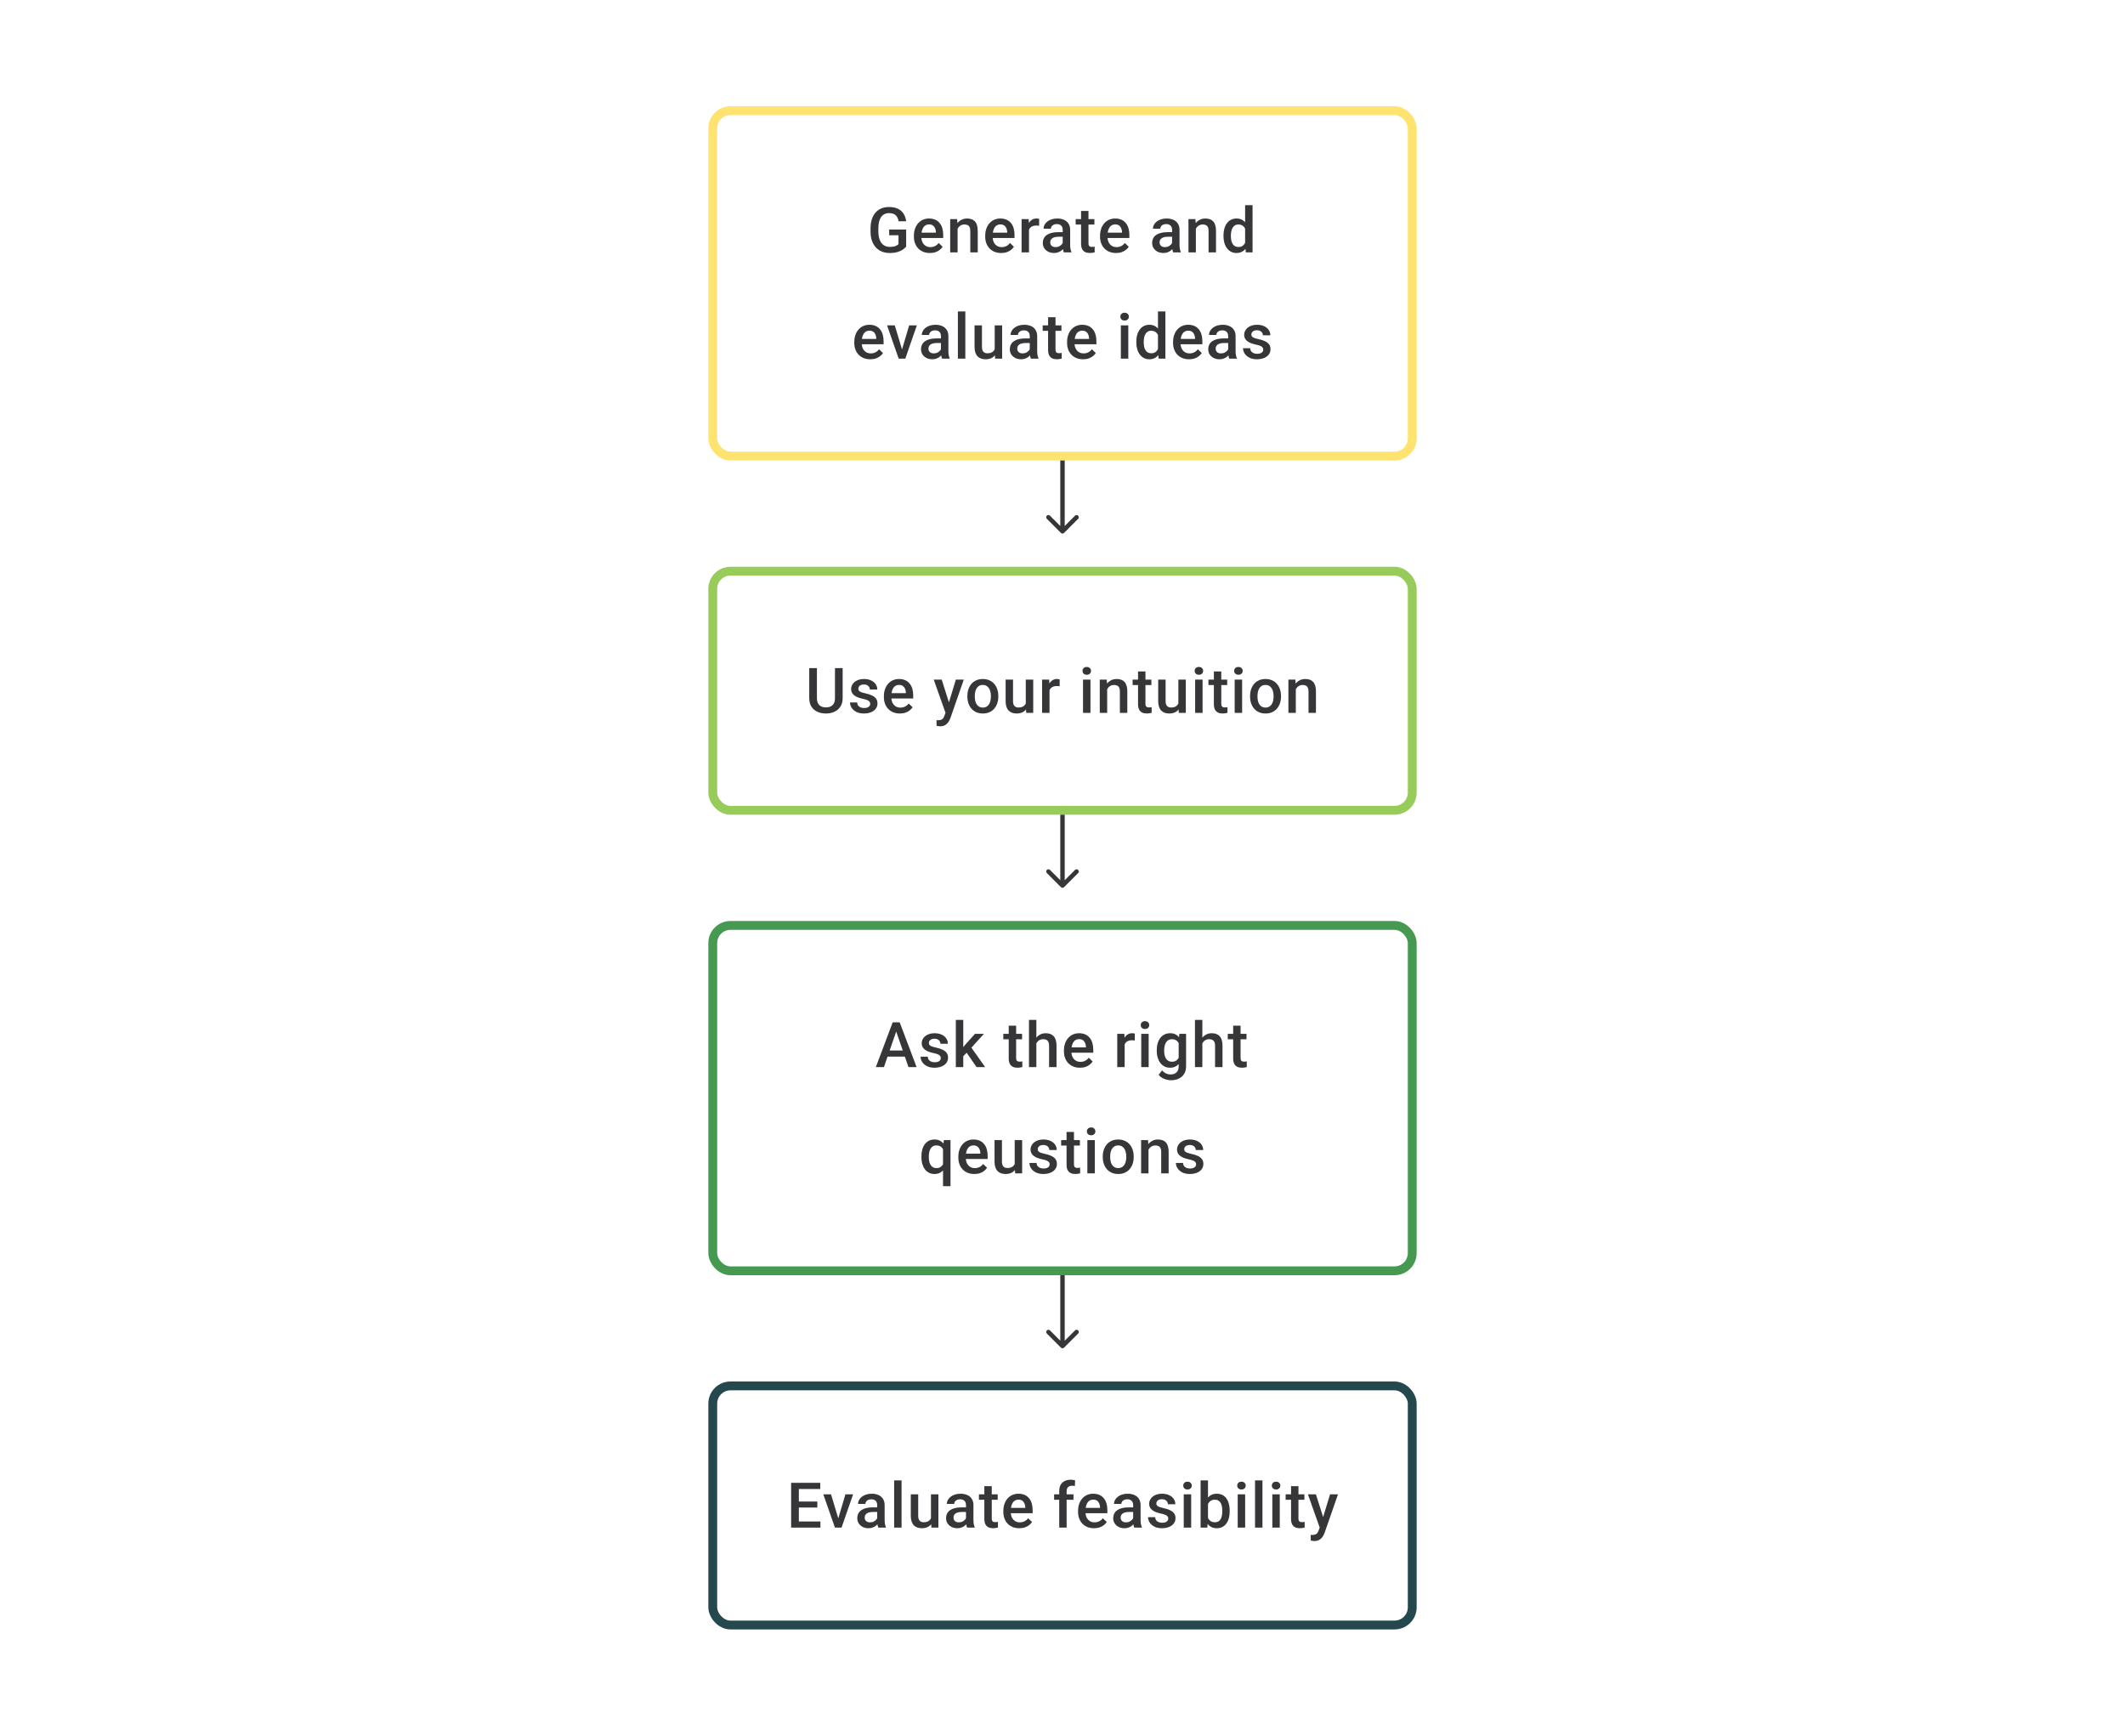 <svg width="480" height="392" viewBox="0 0 480 392" fill="none" xmlns="http://www.w3.org/2000/svg">
<path d="M204.688 51.834V55.695C204.544 55.884 204.32 56.093 204.014 56.32C203.713 56.542 203.313 56.734 202.813 56.896C202.313 57.058 201.691 57.139 200.945 57.139C200.311 57.139 199.73 57.032 199.202 56.819C198.675 56.602 198.219 56.285 197.835 55.868C197.455 55.452 197.161 54.945 196.953 54.348C196.745 53.746 196.64 53.061 196.64 52.292V51.591C196.64 50.827 196.735 50.147 196.925 49.55C197.119 48.948 197.397 48.439 197.758 48.022C198.119 47.606 198.554 47.291 199.064 47.078C199.577 46.86 200.158 46.752 200.806 46.752C201.635 46.752 202.32 46.891 202.862 47.168C203.408 47.441 203.829 47.821 204.125 48.307C204.422 48.793 204.609 49.348 204.688 49.973H202.98C202.924 49.621 202.815 49.307 202.653 49.029C202.496 48.751 202.269 48.534 201.973 48.376C201.681 48.214 201.302 48.133 200.834 48.133C200.431 48.133 200.077 48.21 199.772 48.362C199.466 48.515 199.212 48.74 199.008 49.036C198.809 49.332 198.659 49.693 198.557 50.119C198.455 50.545 198.404 51.031 198.404 51.577V52.292C198.404 52.848 198.462 53.341 198.578 53.771C198.698 54.202 198.869 54.565 199.091 54.861C199.318 55.158 199.594 55.382 199.918 55.535C200.242 55.683 200.607 55.757 201.015 55.757C201.413 55.757 201.739 55.725 201.994 55.66C202.248 55.59 202.45 55.51 202.598 55.417C202.751 55.32 202.869 55.227 202.952 55.139V53.133H200.848V51.834H204.688ZM210.048 57.139C209.492 57.139 208.99 57.049 208.541 56.868C208.097 56.683 207.717 56.426 207.402 56.097C207.092 55.769 206.854 55.382 206.687 54.938C206.521 54.493 206.437 54.014 206.437 53.501V53.223C206.437 52.635 206.523 52.103 206.694 51.626C206.865 51.149 207.104 50.742 207.409 50.404C207.715 50.061 208.076 49.8 208.492 49.619C208.909 49.439 209.36 49.348 209.846 49.348C210.383 49.348 210.853 49.439 211.256 49.619C211.659 49.8 211.992 50.054 212.256 50.383C212.524 50.707 212.723 51.093 212.853 51.542C212.987 51.992 213.054 52.487 213.054 53.028V53.744H207.25V52.542H211.402V52.41C211.392 52.11 211.332 51.827 211.221 51.563C211.115 51.3 210.95 51.087 210.728 50.925C210.506 50.763 210.21 50.681 209.839 50.681C209.562 50.681 209.314 50.742 209.096 50.862C208.884 50.978 208.705 51.147 208.562 51.369C208.418 51.591 208.307 51.86 208.229 52.174C208.155 52.484 208.117 52.834 208.117 53.223V53.501C208.117 53.829 208.161 54.135 208.249 54.417C208.342 54.695 208.476 54.938 208.652 55.146C208.828 55.354 209.041 55.519 209.291 55.639C209.541 55.755 209.826 55.813 210.145 55.813C210.548 55.813 210.906 55.732 211.221 55.57C211.536 55.408 211.809 55.178 212.04 54.882L212.922 55.736C212.76 55.972 212.55 56.199 212.29 56.417C212.031 56.63 211.714 56.803 211.339 56.938C210.969 57.072 210.538 57.139 210.048 57.139ZM216.303 51.091V57H214.63V49.487H216.206L216.303 51.091ZM216.005 52.966L215.463 52.959C215.468 52.427 215.542 51.938 215.685 51.494C215.834 51.05 216.037 50.668 216.296 50.348C216.56 50.029 216.875 49.783 217.241 49.612C217.606 49.436 218.014 49.348 218.463 49.348C218.824 49.348 219.15 49.399 219.442 49.501C219.738 49.598 219.99 49.758 220.199 49.98C220.412 50.203 220.574 50.492 220.685 50.848C220.796 51.2 220.851 51.633 220.851 52.147V57H219.171V52.14C219.171 51.779 219.118 51.494 219.011 51.286C218.909 51.073 218.759 50.922 218.56 50.834C218.366 50.742 218.123 50.695 217.831 50.695C217.544 50.695 217.287 50.756 217.06 50.876C216.833 50.996 216.641 51.161 216.484 51.369C216.331 51.577 216.213 51.818 216.13 52.091C216.047 52.364 216.005 52.656 216.005 52.966ZM226.156 57.139C225.6 57.139 225.098 57.049 224.649 56.868C224.205 56.683 223.825 56.426 223.51 56.097C223.2 55.769 222.962 55.382 222.795 54.938C222.629 54.493 222.545 54.014 222.545 53.501V53.223C222.545 52.635 222.631 52.103 222.802 51.626C222.973 51.149 223.212 50.742 223.517 50.404C223.823 50.061 224.184 49.8 224.6 49.619C225.017 49.439 225.468 49.348 225.954 49.348C226.491 49.348 226.961 49.439 227.364 49.619C227.767 49.8 228.1 50.054 228.364 50.383C228.632 50.707 228.831 51.093 228.961 51.542C229.095 51.992 229.162 52.487 229.162 53.028V53.744H223.358V52.542H227.51V52.41C227.5 52.11 227.44 51.827 227.329 51.563C227.223 51.3 227.058 51.087 226.836 50.925C226.614 50.763 226.318 50.681 225.947 50.681C225.67 50.681 225.422 50.742 225.205 50.862C224.992 50.978 224.813 51.147 224.67 51.369C224.526 51.591 224.415 51.86 224.337 52.174C224.263 52.484 224.226 52.834 224.226 53.223V53.501C224.226 53.829 224.269 54.135 224.357 54.417C224.45 54.695 224.584 54.938 224.76 55.146C224.936 55.354 225.149 55.519 225.399 55.639C225.649 55.755 225.934 55.813 226.253 55.813C226.656 55.813 227.014 55.732 227.329 55.57C227.644 55.408 227.917 55.178 228.149 54.882L229.03 55.736C228.868 55.972 228.658 56.199 228.398 56.417C228.139 56.63 227.822 56.803 227.447 56.938C227.077 57.072 226.646 57.139 226.156 57.139ZM232.432 50.918V57H230.759V49.487H232.356L232.432 50.918ZM234.731 49.439L234.717 50.994C234.615 50.975 234.504 50.962 234.383 50.952C234.268 50.943 234.152 50.938 234.036 50.938C233.749 50.938 233.497 50.98 233.279 51.063C233.062 51.142 232.879 51.258 232.731 51.411C232.587 51.559 232.476 51.739 232.398 51.952C232.319 52.165 232.273 52.404 232.259 52.667L231.877 52.695C231.877 52.223 231.923 51.785 232.016 51.383C232.108 50.98 232.247 50.626 232.432 50.321C232.622 50.015 232.858 49.777 233.141 49.605C233.428 49.434 233.758 49.348 234.133 49.348C234.235 49.348 234.344 49.358 234.46 49.376C234.58 49.395 234.67 49.416 234.731 49.439ZM240.049 55.493V51.91C240.049 51.642 240 51.411 239.903 51.216C239.806 51.022 239.658 50.871 239.459 50.765C239.264 50.658 239.019 50.605 238.723 50.605C238.45 50.605 238.214 50.651 238.014 50.744C237.815 50.837 237.66 50.962 237.549 51.119C237.438 51.276 237.383 51.455 237.383 51.654H235.716C235.716 51.357 235.788 51.07 235.931 50.793C236.075 50.515 236.283 50.267 236.556 50.05C236.829 49.832 237.156 49.661 237.535 49.536C237.915 49.411 238.341 49.348 238.813 49.348C239.378 49.348 239.878 49.443 240.313 49.633C240.752 49.823 241.097 50.11 241.347 50.494C241.602 50.874 241.729 51.35 241.729 51.924V55.264C241.729 55.607 241.752 55.914 241.799 56.188C241.85 56.456 241.921 56.69 242.014 56.889V57H240.299C240.22 56.819 240.158 56.59 240.111 56.313C240.07 56.03 240.049 55.757 240.049 55.493ZM240.292 52.431L240.306 53.466H239.105C238.794 53.466 238.521 53.496 238.285 53.556C238.049 53.612 237.852 53.695 237.695 53.806C237.538 53.917 237.42 54.051 237.341 54.209C237.262 54.366 237.223 54.544 237.223 54.743C237.223 54.943 237.269 55.125 237.362 55.292C237.454 55.454 237.589 55.581 237.765 55.674C237.945 55.766 238.163 55.813 238.417 55.813C238.76 55.813 239.058 55.743 239.313 55.604C239.572 55.461 239.776 55.287 239.924 55.084C240.072 54.875 240.151 54.679 240.16 54.493L240.702 55.236C240.646 55.426 240.551 55.63 240.417 55.847C240.283 56.065 240.107 56.273 239.889 56.472C239.676 56.667 239.419 56.826 239.118 56.951C238.822 57.076 238.48 57.139 238.091 57.139C237.6 57.139 237.163 57.042 236.779 56.847C236.394 56.648 236.093 56.382 235.876 56.049C235.658 55.711 235.55 55.329 235.55 54.903C235.55 54.505 235.624 54.153 235.772 53.848C235.925 53.538 236.147 53.278 236.438 53.07C236.735 52.862 237.096 52.704 237.521 52.598C237.947 52.487 238.433 52.431 238.98 52.431H240.292ZM247.207 49.487V50.709H242.972V49.487H247.207ZM244.194 47.647H245.867V54.924C245.867 55.155 245.9 55.334 245.964 55.459C246.034 55.579 246.129 55.66 246.249 55.702C246.369 55.743 246.511 55.764 246.673 55.764C246.788 55.764 246.899 55.757 247.006 55.743C247.112 55.729 247.198 55.715 247.263 55.702L247.27 56.979C247.131 57.021 246.969 57.058 246.784 57.09C246.603 57.123 246.395 57.139 246.159 57.139C245.775 57.139 245.434 57.072 245.138 56.938C244.842 56.799 244.61 56.574 244.444 56.264C244.277 55.954 244.194 55.542 244.194 55.028V47.647ZM252.095 57.139C251.54 57.139 251.037 57.049 250.588 56.868C250.144 56.683 249.764 56.426 249.45 56.097C249.139 55.769 248.901 55.382 248.734 54.938C248.568 54.493 248.485 54.014 248.485 53.501V53.223C248.485 52.635 248.57 52.103 248.741 51.626C248.913 51.149 249.151 50.742 249.457 50.404C249.762 50.061 250.123 49.8 250.54 49.619C250.956 49.439 251.408 49.348 251.894 49.348C252.431 49.348 252.9 49.439 253.303 49.619C253.706 49.8 254.039 50.054 254.303 50.383C254.572 50.707 254.771 51.093 254.9 51.542C255.034 51.992 255.102 52.487 255.102 53.028V53.744H249.297V52.542H253.449V52.41C253.44 52.11 253.38 51.827 253.268 51.563C253.162 51.3 252.998 51.087 252.776 50.925C252.553 50.763 252.257 50.681 251.887 50.681C251.609 50.681 251.361 50.742 251.144 50.862C250.931 50.978 250.753 51.147 250.609 51.369C250.466 51.591 250.355 51.86 250.276 52.174C250.202 52.484 250.165 52.834 250.165 53.223V53.501C250.165 53.829 250.209 54.135 250.297 54.417C250.389 54.695 250.524 54.938 250.699 55.146C250.875 55.354 251.088 55.519 251.338 55.639C251.588 55.755 251.873 55.813 252.192 55.813C252.595 55.813 252.954 55.732 253.268 55.57C253.583 55.408 253.856 55.178 254.088 54.882L254.97 55.736C254.808 55.972 254.597 56.199 254.338 56.417C254.079 56.63 253.761 56.803 253.387 56.938C253.016 57.072 252.586 57.139 252.095 57.139ZM264.752 55.493V51.91C264.752 51.642 264.704 51.411 264.606 51.216C264.509 51.022 264.361 50.871 264.162 50.765C263.968 50.658 263.722 50.605 263.426 50.605C263.153 50.605 262.917 50.651 262.718 50.744C262.519 50.837 262.364 50.962 262.253 51.119C262.142 51.276 262.086 51.455 262.086 51.654H260.42C260.42 51.357 260.491 51.07 260.635 50.793C260.778 50.515 260.987 50.267 261.26 50.05C261.533 49.832 261.859 49.661 262.239 49.536C262.618 49.411 263.044 49.348 263.516 49.348C264.081 49.348 264.581 49.443 265.016 49.633C265.456 49.823 265.801 50.11 266.051 50.494C266.305 50.874 266.433 51.35 266.433 51.924V55.264C266.433 55.607 266.456 55.914 266.502 56.188C266.553 56.456 266.625 56.69 266.717 56.889V57H265.002C264.924 56.819 264.861 56.59 264.815 56.313C264.773 56.03 264.752 55.757 264.752 55.493ZM264.995 52.431L265.009 53.466H263.808C263.498 53.466 263.225 53.496 262.989 53.556C262.753 53.612 262.556 53.695 262.398 53.806C262.241 53.917 262.123 54.051 262.044 54.209C261.966 54.366 261.926 54.544 261.926 54.743C261.926 54.943 261.973 55.125 262.065 55.292C262.158 55.454 262.292 55.581 262.468 55.674C262.648 55.766 262.866 55.813 263.121 55.813C263.463 55.813 263.762 55.743 264.016 55.604C264.275 55.461 264.479 55.287 264.627 55.084C264.775 54.875 264.854 54.679 264.863 54.493L265.405 55.236C265.349 55.426 265.254 55.63 265.12 55.847C264.986 56.065 264.81 56.273 264.593 56.472C264.38 56.667 264.123 56.826 263.822 56.951C263.526 57.076 263.183 57.139 262.794 57.139C262.304 57.139 261.866 57.042 261.482 56.847C261.098 56.648 260.797 56.382 260.579 56.049C260.362 55.711 260.253 55.329 260.253 54.903C260.253 54.505 260.327 54.153 260.475 53.848C260.628 53.538 260.85 53.278 261.142 53.07C261.438 52.862 261.799 52.704 262.225 52.598C262.651 52.487 263.137 52.431 263.683 52.431H264.995ZM270.126 51.091V57H268.453V49.487H270.029L270.126 51.091ZM269.828 52.966L269.286 52.959C269.291 52.427 269.365 51.938 269.508 51.494C269.656 51.05 269.86 50.668 270.119 50.348C270.383 50.029 270.698 49.783 271.063 49.612C271.429 49.436 271.837 49.348 272.286 49.348C272.647 49.348 272.973 49.399 273.265 49.501C273.561 49.598 273.813 49.758 274.021 49.98C274.234 50.203 274.396 50.492 274.507 50.848C274.618 51.2 274.674 51.633 274.674 52.147V57H272.994V52.14C272.994 51.779 272.94 51.494 272.834 51.286C272.732 51.073 272.582 50.922 272.383 50.834C272.188 50.742 271.945 50.695 271.654 50.695C271.367 50.695 271.11 50.756 270.883 50.876C270.656 50.996 270.464 51.161 270.307 51.369C270.154 51.577 270.036 51.818 269.953 52.091C269.869 52.364 269.828 52.656 269.828 52.966ZM281.249 55.445V46.335H282.929V57H281.409L281.249 55.445ZM276.361 53.327V53.181C276.361 52.612 276.428 52.093 276.562 51.626C276.697 51.154 276.891 50.749 277.146 50.411C277.4 50.068 277.71 49.807 278.076 49.626C278.442 49.441 278.854 49.348 279.312 49.348C279.766 49.348 280.164 49.436 280.506 49.612C280.849 49.788 281.14 50.04 281.381 50.369C281.622 50.693 281.814 51.082 281.957 51.536C282.101 51.985 282.203 52.484 282.263 53.035V53.501C282.203 54.038 282.101 54.528 281.957 54.972C281.814 55.417 281.622 55.801 281.381 56.125C281.14 56.449 280.846 56.699 280.499 56.875C280.157 57.051 279.756 57.139 279.298 57.139C278.844 57.139 278.435 57.044 278.069 56.854C277.708 56.664 277.4 56.398 277.146 56.056C276.891 55.713 276.697 55.31 276.562 54.848C276.428 54.38 276.361 53.873 276.361 53.327ZM278.034 53.181V53.327C278.034 53.669 278.064 53.989 278.125 54.285C278.189 54.581 278.289 54.843 278.423 55.07C278.557 55.292 278.731 55.468 278.944 55.597C279.161 55.722 279.421 55.785 279.722 55.785C280.101 55.785 280.414 55.702 280.659 55.535C280.904 55.368 281.096 55.144 281.235 54.861C281.379 54.575 281.476 54.255 281.527 53.903V52.647C281.499 52.373 281.441 52.119 281.353 51.883C281.27 51.647 281.157 51.441 281.013 51.265C280.87 51.084 280.691 50.945 280.478 50.848C280.27 50.746 280.022 50.695 279.735 50.695C279.43 50.695 279.171 50.76 278.958 50.89C278.745 51.02 278.569 51.198 278.43 51.425C278.296 51.651 278.196 51.915 278.132 52.216C278.067 52.517 278.034 52.839 278.034 53.181ZM196.582 81.139C196.026 81.139 195.524 81.049 195.075 80.868C194.63 80.683 194.251 80.426 193.936 80.097C193.626 79.769 193.388 79.382 193.221 78.938C193.054 78.493 192.971 78.014 192.971 77.501V77.223C192.971 76.635 193.057 76.103 193.228 75.626C193.399 75.149 193.638 74.742 193.943 74.404C194.249 74.061 194.61 73.8 195.026 73.619C195.443 73.439 195.894 73.348 196.38 73.348C196.917 73.348 197.387 73.439 197.79 73.619C198.192 73.8 198.526 74.054 198.789 74.383C199.058 74.707 199.257 75.094 199.387 75.543C199.521 75.992 199.588 76.487 199.588 77.028V77.744H193.783V76.542H197.935V76.41C197.926 76.11 197.866 75.827 197.755 75.563C197.648 75.299 197.484 75.087 197.262 74.925C197.04 74.763 196.744 74.681 196.373 74.681C196.095 74.681 195.848 74.742 195.63 74.862C195.417 74.978 195.239 75.147 195.096 75.369C194.952 75.591 194.841 75.86 194.762 76.174C194.688 76.484 194.651 76.834 194.651 77.223V77.501C194.651 77.829 194.695 78.135 194.783 78.417C194.876 78.695 195.01 78.938 195.186 79.146C195.362 79.354 195.575 79.519 195.825 79.639C196.075 79.755 196.359 79.813 196.679 79.813C197.081 79.813 197.44 79.732 197.755 79.57C198.07 79.408 198.343 79.178 198.574 78.882L199.456 79.736C199.294 79.972 199.083 80.199 198.824 80.417C198.565 80.63 198.248 80.803 197.873 80.938C197.503 81.072 197.072 81.139 196.582 81.139ZM203.525 79.674L205.365 73.487H207.1L204.49 81H203.407L203.525 79.674ZM202.115 73.487L203.99 79.702L204.08 81H202.997L200.372 73.487H202.115ZM212.544 79.493V75.91C212.544 75.642 212.495 75.411 212.398 75.216C212.301 75.022 212.153 74.871 211.954 74.765C211.759 74.658 211.514 74.605 211.218 74.605C210.944 74.605 210.708 74.651 210.509 74.744C210.31 74.837 210.155 74.962 210.044 75.119C209.933 75.276 209.877 75.455 209.877 75.654H208.211C208.211 75.357 208.283 75.07 208.426 74.793C208.57 74.515 208.778 74.267 209.051 74.05C209.324 73.832 209.651 73.661 210.03 73.536C210.41 73.411 210.836 73.348 211.308 73.348C211.873 73.348 212.372 73.443 212.808 73.633C213.247 73.823 213.592 74.11 213.842 74.494C214.097 74.874 214.224 75.35 214.224 75.924V79.264C214.224 79.607 214.247 79.915 214.293 80.188C214.344 80.456 214.416 80.69 214.509 80.889V81H212.794C212.715 80.82 212.653 80.59 212.606 80.313C212.565 80.03 212.544 79.757 212.544 79.493ZM212.787 76.431L212.801 77.466H211.599C211.289 77.466 211.016 77.496 210.78 77.556C210.544 77.612 210.347 77.695 210.19 77.806C210.033 77.917 209.915 78.051 209.836 78.209C209.757 78.366 209.718 78.544 209.718 78.743C209.718 78.942 209.764 79.125 209.857 79.292C209.949 79.454 210.083 79.581 210.259 79.674C210.44 79.766 210.657 79.813 210.912 79.813C211.255 79.813 211.553 79.743 211.808 79.604C212.067 79.461 212.271 79.287 212.419 79.084C212.567 78.875 212.646 78.679 212.655 78.493L213.196 79.236C213.141 79.426 213.046 79.63 212.912 79.847C212.777 80.065 212.602 80.273 212.384 80.472C212.171 80.667 211.914 80.826 211.613 80.951C211.317 81.076 210.975 81.139 210.586 81.139C210.095 81.139 209.658 81.042 209.273 80.847C208.889 80.648 208.588 80.382 208.371 80.049C208.153 79.711 208.044 79.329 208.044 78.903C208.044 78.505 208.118 78.153 208.267 77.848C208.419 77.538 208.642 77.278 208.933 77.07C209.229 76.862 209.59 76.704 210.016 76.598C210.442 76.487 210.928 76.431 211.474 76.431H212.787ZM218.05 70.335V81H216.369V70.335H218.05ZM224.687 79.229V73.487H226.367V81H224.784L224.687 79.229ZM224.923 77.667L225.486 77.653C225.486 78.158 225.43 78.623 225.319 79.049C225.208 79.47 225.037 79.838 224.805 80.153C224.574 80.463 224.277 80.706 223.916 80.882C223.555 81.053 223.123 81.139 222.618 81.139C222.252 81.139 221.917 81.086 221.611 80.979C221.306 80.873 221.042 80.708 220.82 80.486C220.602 80.264 220.433 79.975 220.313 79.618C220.192 79.262 220.132 78.836 220.132 78.341V73.487H221.806V78.355C221.806 78.628 221.838 78.857 221.903 79.042C221.968 79.222 222.056 79.368 222.167 79.479C222.278 79.591 222.407 79.669 222.555 79.716C222.704 79.762 222.861 79.785 223.028 79.785C223.504 79.785 223.879 79.692 224.152 79.507C224.43 79.317 224.627 79.063 224.743 78.743C224.863 78.424 224.923 78.065 224.923 77.667ZM232.602 79.493V75.91C232.602 75.642 232.554 75.411 232.456 75.216C232.359 75.022 232.211 74.871 232.012 74.765C231.818 74.658 231.572 74.605 231.276 74.605C231.003 74.605 230.767 74.651 230.568 74.744C230.369 74.837 230.214 74.962 230.103 75.119C229.992 75.276 229.936 75.455 229.936 75.654H228.27C228.27 75.357 228.341 75.07 228.485 74.793C228.628 74.515 228.837 74.267 229.11 74.05C229.383 73.832 229.709 73.661 230.089 73.536C230.468 73.411 230.894 73.348 231.366 73.348C231.931 73.348 232.431 73.443 232.866 73.633C233.306 73.823 233.651 74.11 233.901 74.494C234.155 74.874 234.283 75.35 234.283 75.924V79.264C234.283 79.607 234.306 79.915 234.352 80.188C234.403 80.456 234.475 80.69 234.567 80.889V81H232.852C232.774 80.82 232.711 80.59 232.665 80.313C232.623 80.03 232.602 79.757 232.602 79.493ZM232.845 76.431L232.859 77.466H231.658C231.348 77.466 231.075 77.496 230.839 77.556C230.603 77.612 230.406 77.695 230.248 77.806C230.091 77.917 229.973 78.051 229.894 78.209C229.816 78.366 229.776 78.544 229.776 78.743C229.776 78.942 229.823 79.125 229.915 79.292C230.008 79.454 230.142 79.581 230.318 79.674C230.498 79.766 230.716 79.813 230.971 79.813C231.313 79.813 231.612 79.743 231.866 79.604C232.125 79.461 232.329 79.287 232.477 79.084C232.625 78.875 232.704 78.679 232.713 78.493L233.255 79.236C233.199 79.426 233.105 79.63 232.97 79.847C232.836 80.065 232.66 80.273 232.443 80.472C232.23 80.667 231.973 80.826 231.672 80.951C231.376 81.076 231.033 81.139 230.644 81.139C230.154 81.139 229.716 81.042 229.332 80.847C228.948 80.648 228.647 80.382 228.429 80.049C228.212 79.711 228.103 79.329 228.103 78.903C228.103 78.505 228.177 78.153 228.325 77.848C228.478 77.538 228.7 77.278 228.992 77.07C229.288 76.862 229.649 76.704 230.075 76.598C230.501 76.487 230.987 76.431 231.533 76.431H232.845ZM239.761 73.487V74.709H235.525V73.487H239.761ZM236.747 71.647H238.421V78.924C238.421 79.155 238.453 79.334 238.518 79.459C238.587 79.579 238.682 79.66 238.802 79.702C238.923 79.743 239.064 79.764 239.226 79.764C239.342 79.764 239.453 79.757 239.559 79.743C239.666 79.729 239.751 79.716 239.816 79.702L239.823 80.979C239.684 81.021 239.522 81.058 239.337 81.09C239.157 81.123 238.948 81.139 238.712 81.139C238.328 81.139 237.988 81.072 237.691 80.938C237.395 80.799 237.164 80.574 236.997 80.264C236.83 79.954 236.747 79.542 236.747 79.028V71.647ZM244.648 81.139C244.093 81.139 243.591 81.049 243.142 80.868C242.697 80.683 242.318 80.426 242.003 80.097C241.693 79.769 241.454 79.382 241.288 78.938C241.121 78.493 241.038 78.014 241.038 77.501V77.223C241.038 76.635 241.124 76.103 241.295 75.626C241.466 75.149 241.704 74.742 242.01 74.404C242.315 74.061 242.677 73.8 243.093 73.619C243.51 73.439 243.961 73.348 244.447 73.348C244.984 73.348 245.454 73.439 245.857 73.619C246.259 73.8 246.593 74.054 246.856 74.383C247.125 74.707 247.324 75.094 247.454 75.543C247.588 75.992 247.655 76.487 247.655 77.028V77.744H241.85V76.542H246.002V76.41C245.993 76.11 245.933 75.827 245.822 75.563C245.715 75.299 245.551 75.087 245.329 74.925C245.107 74.763 244.81 74.681 244.44 74.681C244.162 74.681 243.915 74.742 243.697 74.862C243.484 74.978 243.306 75.147 243.163 75.369C243.019 75.591 242.908 75.86 242.829 76.174C242.755 76.484 242.718 76.834 242.718 77.223V77.501C242.718 77.829 242.762 78.135 242.85 78.417C242.943 78.695 243.077 78.938 243.253 79.146C243.429 79.354 243.642 79.519 243.892 79.639C244.142 79.755 244.426 79.813 244.746 79.813C245.148 79.813 245.507 79.732 245.822 79.57C246.137 79.408 246.41 79.178 246.641 78.882L247.523 79.736C247.361 79.972 247.15 80.199 246.891 80.417C246.632 80.63 246.315 80.803 245.94 80.938C245.57 81.072 245.139 81.139 244.648 81.139ZM254.862 73.487V81H253.181V73.487H254.862ZM253.07 71.515C253.07 71.261 253.153 71.05 253.32 70.883C253.491 70.712 253.727 70.627 254.028 70.627C254.325 70.627 254.558 70.712 254.73 70.883C254.901 71.05 254.987 71.261 254.987 71.515C254.987 71.765 254.901 71.974 254.73 72.14C254.558 72.307 254.325 72.39 254.028 72.39C253.727 72.39 253.491 72.307 253.32 72.14C253.153 71.974 253.07 71.765 253.07 71.515ZM261.562 79.445V70.335H263.242V81H261.721L261.562 79.445ZM256.674 77.327V77.181C256.674 76.612 256.741 76.093 256.875 75.626C257.009 75.154 257.204 74.749 257.458 74.411C257.713 74.068 258.023 73.807 258.389 73.626C258.754 73.441 259.166 73.348 259.624 73.348C260.078 73.348 260.476 73.436 260.819 73.612C261.161 73.788 261.453 74.04 261.694 74.369C261.934 74.693 262.126 75.082 262.27 75.536C262.413 75.985 262.515 76.484 262.575 77.035V77.501C262.515 78.037 262.413 78.528 262.27 78.972C262.126 79.417 261.934 79.801 261.694 80.125C261.453 80.449 261.159 80.699 260.812 80.875C260.469 81.051 260.069 81.139 259.611 81.139C259.157 81.139 258.747 81.044 258.382 80.854C258.021 80.664 257.713 80.398 257.458 80.056C257.204 79.713 257.009 79.31 256.875 78.848C256.741 78.38 256.674 77.873 256.674 77.327ZM258.347 77.181V77.327C258.347 77.669 258.377 77.989 258.437 78.285C258.502 78.581 258.601 78.843 258.736 79.07C258.87 79.292 259.044 79.468 259.256 79.597C259.474 79.722 259.733 79.785 260.034 79.785C260.414 79.785 260.726 79.702 260.971 79.535C261.217 79.368 261.409 79.144 261.548 78.861C261.691 78.575 261.788 78.255 261.839 77.903V76.647C261.812 76.373 261.754 76.119 261.666 75.883C261.582 75.647 261.469 75.441 261.326 75.265C261.182 75.084 261.004 74.945 260.791 74.848C260.583 74.746 260.335 74.695 260.048 74.695C259.742 74.695 259.483 74.76 259.27 74.89C259.057 75.019 258.881 75.198 258.743 75.424C258.608 75.651 258.509 75.915 258.444 76.216C258.379 76.517 258.347 76.839 258.347 77.181ZM268.588 81.139C268.033 81.139 267.53 81.049 267.081 80.868C266.637 80.683 266.257 80.426 265.943 80.097C265.632 79.769 265.394 79.382 265.227 78.938C265.061 78.493 264.977 78.014 264.977 77.501V77.223C264.977 76.635 265.063 76.103 265.234 75.626C265.406 75.149 265.644 74.742 265.95 74.404C266.255 74.061 266.616 73.8 267.033 73.619C267.449 73.439 267.901 73.348 268.387 73.348C268.924 73.348 269.393 73.439 269.796 73.619C270.199 73.8 270.532 74.054 270.796 74.383C271.064 74.707 271.264 75.094 271.393 75.543C271.527 75.992 271.595 76.487 271.595 77.028V77.744H265.79V76.542H269.942V76.41C269.933 76.11 269.873 75.827 269.761 75.563C269.655 75.299 269.491 75.087 269.268 74.925C269.046 74.763 268.75 74.681 268.38 74.681C268.102 74.681 267.854 74.742 267.637 74.862C267.424 74.978 267.246 75.147 267.102 75.369C266.959 75.591 266.848 75.86 266.769 76.174C266.695 76.484 266.658 76.834 266.658 77.223V77.501C266.658 77.829 266.702 78.135 266.79 78.417C266.882 78.695 267.017 78.938 267.192 79.146C267.368 79.354 267.581 79.519 267.831 79.639C268.081 79.755 268.366 79.813 268.685 79.813C269.088 79.813 269.447 79.732 269.761 79.57C270.076 79.408 270.349 79.178 270.581 78.882L271.463 79.736C271.301 79.972 271.09 80.199 270.831 80.417C270.572 80.63 270.254 80.803 269.879 80.938C269.509 81.072 269.079 81.139 268.588 81.139ZM277.42 79.493V75.91C277.42 75.642 277.371 75.411 277.274 75.216C277.177 75.022 277.029 74.871 276.83 74.765C276.635 74.658 276.39 74.605 276.094 74.605C275.82 74.605 275.584 74.651 275.385 74.744C275.186 74.837 275.031 74.962 274.92 75.119C274.809 75.276 274.753 75.455 274.753 75.654H273.087C273.087 75.357 273.159 75.07 273.302 74.793C273.446 74.515 273.654 74.267 273.927 74.05C274.2 73.832 274.527 73.661 274.906 73.536C275.286 73.411 275.712 73.348 276.184 73.348C276.749 73.348 277.248 73.443 277.684 73.633C278.123 73.823 278.468 74.11 278.718 74.494C278.973 74.874 279.1 75.35 279.1 75.924V79.264C279.1 79.607 279.123 79.915 279.169 80.188C279.22 80.456 279.292 80.69 279.385 80.889V81H277.67C277.591 80.82 277.528 80.59 277.482 80.313C277.441 80.03 277.42 79.757 277.42 79.493ZM277.663 76.431L277.677 77.466H276.475C276.165 77.466 275.892 77.496 275.656 77.556C275.42 77.612 275.223 77.695 275.066 77.806C274.909 77.917 274.79 78.051 274.712 78.209C274.633 78.366 274.594 78.544 274.594 78.743C274.594 78.942 274.64 79.125 274.733 79.292C274.825 79.454 274.959 79.581 275.135 79.674C275.316 79.766 275.533 79.813 275.788 79.813C276.131 79.813 276.429 79.743 276.684 79.604C276.943 79.461 277.147 79.287 277.295 79.084C277.443 78.875 277.522 78.679 277.531 78.493L278.072 79.236C278.017 79.426 277.922 79.63 277.788 79.847C277.653 80.065 277.478 80.273 277.26 80.472C277.047 80.667 276.79 80.826 276.489 80.951C276.193 81.076 275.851 81.139 275.462 81.139C274.971 81.139 274.534 81.042 274.149 80.847C273.765 80.648 273.464 80.382 273.247 80.049C273.029 79.711 272.92 79.329 272.92 78.903C272.92 78.505 272.994 78.153 273.143 77.848C273.295 77.538 273.518 77.278 273.809 77.07C274.105 76.862 274.466 76.704 274.892 76.598C275.318 76.487 275.804 76.431 276.35 76.431H277.663ZM285.349 78.966C285.349 78.799 285.307 78.648 285.224 78.514C285.14 78.375 284.981 78.25 284.745 78.139C284.513 78.028 284.171 77.926 283.717 77.834C283.319 77.746 282.953 77.642 282.62 77.521C282.291 77.396 282.009 77.246 281.773 77.07C281.537 76.894 281.354 76.686 281.224 76.445C281.095 76.204 281.03 75.927 281.03 75.612C281.03 75.306 281.097 75.017 281.231 74.744C281.366 74.471 281.558 74.23 281.808 74.022C282.058 73.814 282.361 73.649 282.717 73.529C283.078 73.409 283.481 73.348 283.925 73.348C284.555 73.348 285.094 73.455 285.543 73.668C285.997 73.876 286.344 74.161 286.585 74.522C286.825 74.878 286.946 75.281 286.946 75.73H285.272C285.272 75.531 285.221 75.346 285.12 75.174C285.022 74.999 284.874 74.857 284.675 74.751C284.476 74.64 284.226 74.584 283.925 74.584C283.638 74.584 283.4 74.631 283.21 74.723C283.025 74.811 282.886 74.927 282.794 75.07C282.706 75.214 282.662 75.371 282.662 75.543C282.662 75.668 282.685 75.781 282.731 75.883C282.782 75.98 282.865 76.07 282.981 76.153C283.097 76.232 283.254 76.306 283.453 76.376C283.657 76.445 283.911 76.512 284.217 76.577C284.791 76.697 285.284 76.853 285.696 77.042C286.113 77.227 286.432 77.468 286.654 77.764C286.876 78.056 286.987 78.426 286.987 78.875C286.987 79.209 286.916 79.514 286.772 79.792C286.633 80.065 286.43 80.303 286.161 80.507C285.893 80.706 285.571 80.861 285.196 80.972C284.826 81.083 284.409 81.139 283.946 81.139C283.266 81.139 282.689 81.019 282.217 80.778C281.745 80.532 281.386 80.22 281.141 79.841C280.9 79.456 280.78 79.058 280.78 78.646H282.398C282.416 78.956 282.502 79.204 282.655 79.389C282.812 79.57 283.007 79.702 283.238 79.785C283.474 79.864 283.717 79.903 283.967 79.903C284.268 79.903 284.52 79.864 284.724 79.785C284.928 79.702 285.083 79.591 285.189 79.452C285.296 79.308 285.349 79.146 285.349 78.966Z" fill="#1E1E21" fill-opacity="0.89"/>
<rect x="161" y="25" width="158" height="78" rx="4" stroke="#FFE370" stroke-width="2"/>
<path d="M239.646 120.354C239.842 120.549 240.158 120.549 240.354 120.354L243.536 117.172C243.731 116.976 243.731 116.66 243.536 116.464C243.34 116.269 243.024 116.269 242.828 116.464L240 119.293L237.172 116.464C236.976 116.269 236.66 116.269 236.464 116.464C236.269 116.66 236.269 116.976 236.464 117.172L239.646 120.354ZM239.5 104V120H240.5V104H239.5Z" fill="#1E1E21" fill-opacity="0.89"/>
<path d="M188.604 150.89H190.34V157.646C190.34 158.415 190.173 159.058 189.84 159.577C189.507 160.095 189.053 160.486 188.479 160.75C187.91 161.009 187.273 161.139 186.57 161.139C185.843 161.139 185.195 161.009 184.626 160.75C184.056 160.486 183.607 160.095 183.279 159.577C182.955 159.058 182.793 158.415 182.793 157.646V150.89H184.528V157.646C184.528 158.132 184.612 158.533 184.778 158.848C184.945 159.158 185.181 159.387 185.487 159.535C185.792 159.683 186.153 159.757 186.57 159.757C186.986 159.757 187.345 159.683 187.646 159.535C187.951 159.387 188.188 159.158 188.354 158.848C188.521 158.533 188.604 158.132 188.604 157.646V150.89ZM196.568 158.966C196.568 158.799 196.526 158.649 196.443 158.514C196.36 158.375 196.2 158.25 195.964 158.139C195.732 158.028 195.39 157.926 194.936 157.834C194.538 157.746 194.172 157.642 193.839 157.521C193.511 157.396 193.228 157.246 192.992 157.07C192.756 156.894 192.573 156.686 192.444 156.445C192.314 156.204 192.249 155.927 192.249 155.612C192.249 155.306 192.316 155.017 192.45 154.744C192.585 154.471 192.777 154.23 193.027 154.022C193.277 153.814 193.58 153.649 193.936 153.529C194.297 153.409 194.7 153.348 195.145 153.348C195.774 153.348 196.313 153.455 196.762 153.668C197.216 153.876 197.563 154.161 197.804 154.522C198.045 154.878 198.165 155.281 198.165 155.73H196.492C196.492 155.531 196.441 155.346 196.339 155.175C196.242 154.999 196.093 154.857 195.894 154.751C195.695 154.64 195.445 154.584 195.145 154.584C194.858 154.584 194.619 154.631 194.429 154.723C194.244 154.811 194.105 154.927 194.013 155.07C193.925 155.214 193.881 155.371 193.881 155.543C193.881 155.667 193.904 155.781 193.95 155.883C194.001 155.98 194.084 156.07 194.2 156.154C194.316 156.232 194.473 156.306 194.672 156.376C194.876 156.445 195.131 156.512 195.436 156.577C196.01 156.697 196.503 156.852 196.915 157.042C197.332 157.227 197.651 157.468 197.873 157.764C198.095 158.056 198.207 158.426 198.207 158.875C198.207 159.209 198.135 159.514 197.991 159.792C197.852 160.065 197.649 160.303 197.38 160.507C197.112 160.706 196.79 160.861 196.415 160.972C196.045 161.083 195.628 161.139 195.165 161.139C194.485 161.139 193.909 161.019 193.436 160.778C192.964 160.532 192.606 160.22 192.36 159.84C192.12 159.456 191.999 159.058 191.999 158.646H193.617C193.635 158.956 193.721 159.204 193.874 159.389C194.031 159.57 194.226 159.702 194.457 159.785C194.693 159.864 194.936 159.903 195.186 159.903C195.487 159.903 195.739 159.864 195.943 159.785C196.147 159.702 196.302 159.59 196.408 159.452C196.515 159.308 196.568 159.146 196.568 158.966ZM203.268 161.139C202.712 161.139 202.21 161.049 201.761 160.868C201.317 160.683 200.937 160.426 200.623 160.097C200.312 159.769 200.074 159.382 199.907 158.938C199.741 158.493 199.657 158.014 199.657 157.501V157.223C199.657 156.635 199.743 156.103 199.914 155.626C200.086 155.149 200.324 154.742 200.629 154.404C200.935 154.061 201.296 153.8 201.713 153.619C202.129 153.439 202.581 153.348 203.067 153.348C203.604 153.348 204.073 153.439 204.476 153.619C204.879 153.8 205.212 154.054 205.476 154.383C205.744 154.707 205.943 155.094 206.073 155.543C206.207 155.992 206.274 156.487 206.274 157.028V157.744H200.47V156.542H204.622V156.41C204.613 156.11 204.552 155.827 204.441 155.563C204.335 155.3 204.171 155.087 203.948 154.925C203.726 154.763 203.43 154.682 203.06 154.682C202.782 154.682 202.534 154.742 202.317 154.862C202.104 154.978 201.926 155.147 201.782 155.369C201.639 155.591 201.527 155.86 201.449 156.174C201.375 156.485 201.338 156.834 201.338 157.223V157.501C201.338 157.829 201.382 158.135 201.47 158.417C201.562 158.695 201.696 158.938 201.872 159.146C202.048 159.354 202.261 159.519 202.511 159.639C202.761 159.755 203.046 159.813 203.365 159.813C203.768 159.813 204.127 159.732 204.441 159.57C204.756 159.408 205.029 159.179 205.261 158.882L206.143 159.736C205.981 159.972 205.77 160.199 205.511 160.417C205.251 160.63 204.934 160.803 204.559 160.938C204.189 161.072 203.759 161.139 203.268 161.139ZM213.87 160.181L215.911 153.487H217.703L214.689 162.146C214.62 162.331 214.53 162.532 214.418 162.75C214.307 162.967 214.162 163.173 213.981 163.368C213.805 163.567 213.585 163.726 213.321 163.847C213.058 163.972 212.738 164.034 212.363 164.034C212.215 164.034 212.072 164.02 211.933 163.993C211.798 163.969 211.671 163.944 211.551 163.916L211.544 162.639C211.59 162.643 211.646 162.648 211.711 162.653C211.78 162.657 211.836 162.659 211.877 162.659C212.155 162.659 212.386 162.625 212.572 162.555C212.757 162.491 212.907 162.384 213.023 162.236C213.143 162.088 213.245 161.889 213.328 161.639L213.87 160.181ZM212.717 153.487L214.502 159.111L214.8 160.875L213.641 161.174L210.912 153.487H212.717ZM218.515 157.327V157.167C218.515 156.626 218.593 156.123 218.751 155.661C218.908 155.193 219.135 154.788 219.431 154.445C219.732 154.098 220.098 153.83 220.528 153.64C220.963 153.446 221.454 153.348 222 153.348C222.551 153.348 223.042 153.446 223.472 153.64C223.907 153.83 224.275 154.098 224.576 154.445C224.877 154.788 225.106 155.193 225.264 155.661C225.421 156.123 225.5 156.626 225.5 157.167V157.327C225.5 157.869 225.421 158.371 225.264 158.834C225.106 159.297 224.877 159.702 224.576 160.049C224.275 160.391 223.91 160.66 223.479 160.854C223.049 161.044 222.56 161.139 222.014 161.139C221.463 161.139 220.97 161.044 220.535 160.854C220.105 160.66 219.739 160.391 219.438 160.049C219.137 159.702 218.908 159.297 218.751 158.834C218.593 158.371 218.515 157.869 218.515 157.327ZM220.188 157.167V157.327C220.188 157.665 220.223 157.984 220.292 158.285C220.362 158.586 220.47 158.85 220.619 159.077C220.767 159.304 220.956 159.482 221.188 159.611C221.419 159.741 221.695 159.806 222.014 159.806C222.324 159.806 222.593 159.741 222.82 159.611C223.051 159.482 223.241 159.304 223.389 159.077C223.537 158.85 223.646 158.586 223.715 158.285C223.789 157.984 223.826 157.665 223.826 157.327V157.167C223.826 156.834 223.789 156.519 223.715 156.223C223.646 155.922 223.535 155.656 223.382 155.424C223.234 155.193 223.044 155.013 222.813 154.883C222.586 154.749 222.315 154.682 222 154.682C221.686 154.682 221.412 154.749 221.181 154.883C220.954 155.013 220.767 155.193 220.619 155.424C220.47 155.656 220.362 155.922 220.292 156.223C220.223 156.519 220.188 156.834 220.188 157.167ZM231.707 159.229V153.487H233.387V161H231.804L231.707 159.229ZM231.943 157.667L232.505 157.653C232.505 158.158 232.45 158.623 232.339 159.049C232.228 159.47 232.056 159.838 231.825 160.153C231.593 160.463 231.297 160.706 230.936 160.882C230.575 161.053 230.142 161.139 229.638 161.139C229.272 161.139 228.936 161.086 228.631 160.979C228.325 160.873 228.062 160.708 227.839 160.486C227.622 160.264 227.453 159.975 227.333 159.618C227.212 159.262 227.152 158.836 227.152 158.341V153.487H228.825V158.355C228.825 158.628 228.858 158.857 228.923 159.042C228.987 159.222 229.075 159.368 229.186 159.479C229.298 159.59 229.427 159.669 229.575 159.715C229.723 159.762 229.881 159.785 230.047 159.785C230.524 159.785 230.899 159.692 231.172 159.507C231.45 159.317 231.647 159.063 231.762 158.743C231.883 158.424 231.943 158.065 231.943 157.667ZM237.067 154.918V161H235.393V153.487H236.99L237.067 154.918ZM239.365 153.439L239.351 154.994C239.249 154.975 239.138 154.962 239.018 154.952C238.902 154.943 238.786 154.938 238.671 154.938C238.384 154.938 238.131 154.98 237.914 155.063C237.696 155.142 237.514 155.258 237.365 155.411C237.222 155.559 237.111 155.739 237.032 155.952C236.953 156.165 236.907 156.403 236.893 156.667L236.511 156.695C236.511 156.223 236.558 155.786 236.65 155.383C236.743 154.98 236.882 154.626 237.067 154.32C237.257 154.015 237.493 153.777 237.775 153.605C238.062 153.434 238.393 153.348 238.768 153.348C238.87 153.348 238.979 153.358 239.094 153.376C239.215 153.395 239.305 153.416 239.365 153.439ZM246.315 153.487V161H244.635V153.487H246.315ZM244.523 151.515C244.523 151.261 244.607 151.05 244.773 150.884C244.945 150.712 245.181 150.627 245.482 150.627C245.778 150.627 246.012 150.712 246.183 150.884C246.354 151.05 246.44 151.261 246.44 151.515C246.44 151.765 246.354 151.974 246.183 152.14C246.012 152.307 245.778 152.39 245.482 152.39C245.181 152.39 244.945 152.307 244.773 152.14C244.607 151.974 244.523 151.765 244.523 151.515ZM250.092 155.091V161H248.418V153.487H249.995L250.092 155.091ZM249.793 156.966L249.252 156.959C249.256 156.427 249.33 155.938 249.474 155.494C249.622 155.05 249.826 154.668 250.085 154.348C250.349 154.029 250.663 153.784 251.029 153.612C251.395 153.436 251.802 153.348 252.251 153.348C252.612 153.348 252.939 153.399 253.23 153.501C253.526 153.598 253.779 153.758 253.987 153.98C254.2 154.202 254.362 154.492 254.473 154.848C254.584 155.2 254.64 155.633 254.64 156.147V161H252.959V156.14C252.959 155.779 252.906 155.494 252.8 155.286C252.698 155.073 252.547 154.922 252.348 154.834C252.154 154.742 251.911 154.695 251.619 154.695C251.332 154.695 251.075 154.756 250.849 154.876C250.622 154.996 250.43 155.161 250.272 155.369C250.12 155.577 250.001 155.818 249.918 156.091C249.835 156.364 249.793 156.656 249.793 156.966ZM260.076 153.487V154.709H255.841V153.487H260.076ZM257.063 151.647H258.736V158.924C258.736 159.155 258.768 159.334 258.833 159.459C258.903 159.579 258.997 159.66 259.118 159.702C259.238 159.743 259.379 159.764 259.541 159.764C259.657 159.764 259.768 159.757 259.875 159.743C259.981 159.729 260.067 159.715 260.132 159.702L260.139 160.979C260 161.021 259.838 161.058 259.652 161.09C259.472 161.123 259.264 161.139 259.028 161.139C258.643 161.139 258.303 161.072 258.007 160.938C257.711 160.799 257.479 160.574 257.313 160.264C257.146 159.954 257.063 159.542 257.063 159.028V151.647ZM266.172 159.229V153.487H267.852V161H266.269L266.172 159.229ZM266.408 157.667L266.971 157.653C266.971 158.158 266.915 158.623 266.804 159.049C266.693 159.47 266.522 159.838 266.29 160.153C266.059 160.463 265.762 160.706 265.401 160.882C265.04 161.053 264.607 161.139 264.103 161.139C263.737 161.139 263.402 161.086 263.096 160.979C262.791 160.873 262.527 160.708 262.305 160.486C262.087 160.264 261.918 159.975 261.798 159.618C261.677 159.262 261.617 158.836 261.617 158.341V153.487H263.291V158.355C263.291 158.628 263.323 158.857 263.388 159.042C263.453 159.222 263.54 159.368 263.652 159.479C263.763 159.59 263.892 159.669 264.04 159.715C264.189 159.762 264.346 159.785 264.513 159.785C264.989 159.785 265.364 159.692 265.637 159.507C265.915 159.317 266.112 159.063 266.228 158.743C266.348 158.424 266.408 158.065 266.408 157.667ZM271.643 153.487V161H269.963V153.487H271.643ZM269.852 151.515C269.852 151.261 269.935 151.05 270.102 150.884C270.273 150.712 270.509 150.627 270.81 150.627C271.106 150.627 271.34 150.712 271.511 150.884C271.682 151.05 271.768 151.261 271.768 151.515C271.768 151.765 271.682 151.974 271.511 152.14C271.34 152.307 271.106 152.39 270.81 152.39C270.509 152.39 270.273 152.307 270.102 152.14C269.935 151.974 269.852 151.765 269.852 151.515ZM277.204 153.487V154.709H272.969V153.487H277.204ZM274.191 151.647H275.864V158.924C275.864 159.155 275.897 159.334 275.962 159.459C276.031 159.579 276.126 159.66 276.246 159.702C276.367 159.743 276.508 159.764 276.67 159.764C276.786 159.764 276.897 159.757 277.003 159.743C277.11 159.729 277.195 159.715 277.26 159.702L277.267 160.979C277.128 161.021 276.966 161.058 276.781 161.09C276.6 161.123 276.392 161.139 276.156 161.139C275.772 161.139 275.432 161.072 275.135 160.938C274.839 160.799 274.608 160.574 274.441 160.264C274.274 159.954 274.191 159.542 274.191 159.028V151.647ZM280.572 153.487V161H278.891V153.487H280.572ZM278.78 151.515C278.78 151.261 278.864 151.05 279.03 150.884C279.202 150.712 279.438 150.627 279.739 150.627C280.035 150.627 280.269 150.712 280.44 150.884C280.611 151.05 280.697 151.261 280.697 151.515C280.697 151.765 280.611 151.974 280.44 152.14C280.269 152.307 280.035 152.39 279.739 152.39C279.438 152.39 279.202 152.307 279.03 152.14C278.864 151.974 278.78 151.765 278.78 151.515ZM282.37 157.327V157.167C282.37 156.626 282.448 156.123 282.606 155.661C282.763 155.193 282.99 154.788 283.286 154.445C283.587 154.098 283.953 153.83 284.383 153.64C284.818 153.446 285.309 153.348 285.855 153.348C286.406 153.348 286.897 153.446 287.327 153.64C287.762 153.83 288.13 154.098 288.431 154.445C288.732 154.788 288.961 155.193 289.119 155.661C289.276 156.123 289.355 156.626 289.355 157.167V157.327C289.355 157.869 289.276 158.371 289.119 158.834C288.961 159.297 288.732 159.702 288.431 160.049C288.13 160.391 287.765 160.66 287.334 160.854C286.904 161.044 286.415 161.139 285.869 161.139C285.318 161.139 284.825 161.044 284.39 160.854C283.96 160.66 283.594 160.391 283.293 160.049C282.992 159.702 282.763 159.297 282.606 158.834C282.448 158.371 282.37 157.869 282.37 157.327ZM284.043 157.167V157.327C284.043 157.665 284.078 157.984 284.147 158.285C284.217 158.586 284.325 158.85 284.474 159.077C284.622 159.304 284.812 159.482 285.043 159.611C285.274 159.741 285.55 159.806 285.869 159.806C286.179 159.806 286.448 159.741 286.675 159.611C286.906 159.482 287.096 159.304 287.244 159.077C287.392 158.85 287.501 158.586 287.57 158.285C287.644 157.984 287.681 157.665 287.681 157.327V157.167C287.681 156.834 287.644 156.519 287.57 156.223C287.501 155.922 287.39 155.656 287.237 155.424C287.089 155.193 286.899 155.013 286.668 154.883C286.441 154.749 286.17 154.682 285.855 154.682C285.541 154.682 285.267 154.749 285.036 154.883C284.809 155.013 284.622 155.193 284.474 155.424C284.325 155.656 284.217 155.922 284.147 156.223C284.078 156.519 284.043 156.834 284.043 157.167ZM292.701 155.091V161H291.028V153.487H292.604L292.701 155.091ZM292.403 156.966L291.861 156.959C291.866 156.427 291.94 155.938 292.083 155.494C292.231 155.05 292.435 154.668 292.694 154.348C292.958 154.029 293.273 153.784 293.639 153.612C294.004 153.436 294.412 153.348 294.861 153.348C295.222 153.348 295.548 153.399 295.84 153.501C296.136 153.598 296.388 153.758 296.596 153.98C296.809 154.202 296.971 154.492 297.082 154.848C297.194 155.2 297.249 155.633 297.249 156.147V161H295.569V156.14C295.569 155.779 295.516 155.494 295.409 155.286C295.307 155.073 295.157 154.922 294.958 154.834C294.763 154.742 294.52 154.695 294.229 154.695C293.942 154.695 293.685 154.756 293.458 154.876C293.231 154.996 293.039 155.161 292.882 155.369C292.729 155.577 292.611 155.818 292.528 156.091C292.444 156.364 292.403 156.656 292.403 156.966Z" fill="#1E1E21" fill-opacity="0.89"/>
<rect x="161" y="129" width="158" height="54" rx="4" stroke="#97CC5B" stroke-width="2"/>
<path d="M239.646 200.354C239.842 200.549 240.158 200.549 240.354 200.354L243.536 197.172C243.731 196.976 243.731 196.66 243.536 196.464C243.34 196.269 243.024 196.269 242.828 196.464L240 199.293L237.172 196.464C236.976 196.269 236.66 196.269 236.464 196.464C236.269 196.66 236.269 196.976 236.464 197.172L239.646 200.354ZM239.5 184V200H240.5V184H239.5Z" fill="#1E1E21" fill-opacity="0.89"/>
<path d="M202.685 232.237L199.664 241H197.838L201.643 230.89H202.81L202.685 232.237ZM205.212 241L202.185 232.237L202.053 230.89H203.226L207.045 241H205.212ZM205.066 237.251V238.632H199.567V237.251H205.066ZM212.509 238.966C212.509 238.799 212.468 238.649 212.384 238.514C212.301 238.375 212.141 238.25 211.905 238.139C211.674 238.028 211.331 237.926 210.878 237.834C210.48 237.746 210.114 237.642 209.781 237.521C209.452 237.396 209.17 237.246 208.933 237.07C208.697 236.894 208.515 236.686 208.385 236.445C208.255 236.204 208.191 235.927 208.191 235.612C208.191 235.306 208.258 235.017 208.392 234.744C208.526 234.471 208.718 234.23 208.968 234.022C209.218 233.814 209.521 233.649 209.878 233.529C210.239 233.409 210.642 233.348 211.086 233.348C211.715 233.348 212.255 233.455 212.704 233.668C213.157 233.876 213.505 234.161 213.745 234.522C213.986 234.878 214.106 235.281 214.106 235.73H212.433C212.433 235.531 212.382 235.346 212.28 235.175C212.183 234.999 212.035 234.857 211.836 234.751C211.637 234.64 211.387 234.584 211.086 234.584C210.799 234.584 210.561 234.631 210.371 234.723C210.186 234.811 210.047 234.927 209.954 235.07C209.866 235.214 209.822 235.371 209.822 235.543C209.822 235.667 209.845 235.781 209.892 235.883C209.943 235.98 210.026 236.07 210.142 236.154C210.257 236.232 210.415 236.306 210.614 236.376C210.817 236.445 211.072 236.512 211.378 236.577C211.952 236.697 212.444 236.852 212.856 237.042C213.273 237.227 213.592 237.468 213.815 237.764C214.037 238.056 214.148 238.426 214.148 238.875C214.148 239.209 214.076 239.514 213.933 239.792C213.794 240.065 213.59 240.303 213.322 240.507C213.053 240.706 212.731 240.861 212.357 240.972C211.986 241.083 211.57 241.139 211.107 241.139C210.426 241.139 209.85 241.019 209.378 240.778C208.906 240.532 208.547 240.22 208.302 239.84C208.061 239.456 207.941 239.058 207.941 238.646H209.558C209.577 238.956 209.663 239.204 209.815 239.389C209.973 239.57 210.167 239.702 210.399 239.785C210.635 239.864 210.878 239.903 211.128 239.903C211.428 239.903 211.681 239.864 211.884 239.785C212.088 239.702 212.243 239.59 212.35 239.452C212.456 239.308 212.509 239.146 212.509 238.966ZM217.585 230.335V241H215.904V230.335H217.585ZM222.251 233.487L218.98 237.112L217.189 238.945L216.751 237.528L218.105 235.855L220.23 233.487H222.251ZM220.591 241L218.154 237.473L219.209 236.299L222.528 241H220.591ZM230.867 233.487V234.709H226.631V233.487H230.867ZM227.853 231.647H229.527V238.924C229.527 239.155 229.559 239.334 229.624 239.459C229.693 239.579 229.788 239.66 229.909 239.702C230.029 239.743 230.17 239.764 230.332 239.764C230.448 239.764 230.559 239.757 230.665 239.743C230.772 239.729 230.857 239.715 230.922 239.702L230.929 240.979C230.79 241.021 230.628 241.058 230.443 241.09C230.263 241.123 230.054 241.139 229.818 241.139C229.434 241.139 229.094 241.072 228.798 240.938C228.501 240.799 228.27 240.574 228.103 240.264C227.937 239.954 227.853 239.542 227.853 239.028V231.647ZM234.095 230.335V241H232.429V230.335H234.095ZM233.803 236.966L233.262 236.959C233.267 236.441 233.338 235.961 233.477 235.522C233.621 235.082 233.82 234.7 234.074 234.376C234.333 234.047 234.644 233.795 235.005 233.619C235.366 233.439 235.766 233.348 236.206 233.348C236.576 233.348 236.909 233.399 237.206 233.501C237.507 233.603 237.766 233.767 237.983 233.994C238.201 234.216 238.365 234.508 238.476 234.869C238.592 235.225 238.65 235.661 238.65 236.174V241H236.97V236.16C236.97 235.799 236.916 235.512 236.81 235.3C236.708 235.087 236.558 234.934 236.359 234.841C236.16 234.744 235.917 234.695 235.63 234.695C235.329 234.695 235.063 234.756 234.831 234.876C234.604 234.996 234.414 235.161 234.262 235.369C234.109 235.577 233.993 235.818 233.915 236.091C233.84 236.364 233.803 236.656 233.803 236.966ZM243.94 241.139C243.385 241.139 242.883 241.049 242.434 240.868C241.989 240.683 241.61 240.426 241.295 240.097C240.985 239.769 240.747 239.382 240.58 238.938C240.413 238.493 240.33 238.014 240.33 237.501V237.223C240.33 236.635 240.416 236.103 240.587 235.626C240.758 235.149 240.997 234.742 241.302 234.404C241.608 234.061 241.969 233.8 242.385 233.619C242.802 233.439 243.253 233.348 243.739 233.348C244.276 233.348 244.746 233.439 245.149 233.619C245.551 233.8 245.885 234.054 246.148 234.383C246.417 234.707 246.616 235.094 246.746 235.543C246.88 235.992 246.947 236.487 246.947 237.028V237.744H241.142V236.542H245.294V236.41C245.285 236.11 245.225 235.827 245.114 235.563C245.007 235.3 244.843 235.087 244.621 234.925C244.399 234.763 244.103 234.682 243.732 234.682C243.454 234.682 243.207 234.742 242.989 234.862C242.776 234.978 242.598 235.147 242.455 235.369C242.311 235.591 242.2 235.86 242.121 236.174C242.047 236.485 242.01 236.834 242.01 237.223V237.501C242.01 237.829 242.054 238.135 242.142 238.417C242.235 238.695 242.369 238.938 242.545 239.146C242.721 239.354 242.934 239.519 243.184 239.639C243.434 239.755 243.718 239.813 244.038 239.813C244.44 239.813 244.799 239.732 245.114 239.57C245.429 239.408 245.702 239.179 245.933 238.882L246.815 239.736C246.653 239.972 246.442 240.199 246.183 240.417C245.924 240.63 245.607 240.803 245.232 240.938C244.862 241.072 244.431 241.139 243.94 241.139ZM254.043 234.918V241H252.369V233.487H253.966L254.043 234.918ZM256.341 233.439L256.327 234.994C256.225 234.975 256.114 234.962 255.994 234.952C255.878 234.943 255.762 234.938 255.646 234.938C255.359 234.938 255.107 234.98 254.89 235.063C254.672 235.142 254.489 235.258 254.341 235.411C254.198 235.559 254.087 235.739 254.008 235.952C253.929 236.165 253.883 236.403 253.869 236.667L253.487 236.695C253.487 236.223 253.533 235.786 253.626 235.383C253.719 234.98 253.857 234.626 254.043 234.32C254.232 234.015 254.468 233.777 254.751 233.605C255.038 233.434 255.369 233.348 255.744 233.348C255.845 233.348 255.954 233.358 256.07 233.376C256.19 233.395 256.281 233.416 256.341 233.439ZM259.465 233.487V241H257.785V233.487H259.465ZM257.674 231.515C257.674 231.261 257.757 231.05 257.924 230.884C258.095 230.712 258.331 230.627 258.632 230.627C258.928 230.627 259.162 230.712 259.333 230.884C259.504 231.05 259.59 231.261 259.59 231.515C259.59 231.765 259.504 231.974 259.333 232.14C259.162 232.307 258.928 232.39 258.632 232.39C258.331 232.39 258.095 232.307 257.924 232.14C257.757 231.974 257.674 231.765 257.674 231.515ZM266.394 233.487H267.915V240.792C267.915 241.468 267.771 242.042 267.484 242.514C267.197 242.986 266.797 243.345 266.283 243.59C265.769 243.84 265.174 243.965 264.499 243.965C264.212 243.965 263.892 243.923 263.54 243.84C263.193 243.757 262.855 243.622 262.527 243.437C262.203 243.257 261.932 243.018 261.714 242.722L262.499 241.736C262.767 242.055 263.064 242.289 263.388 242.437C263.712 242.585 264.052 242.659 264.408 242.659C264.793 242.659 265.119 242.588 265.387 242.444C265.661 242.305 265.871 242.099 266.019 241.826C266.167 241.553 266.241 241.22 266.241 240.826V235.188L266.394 233.487ZM261.291 237.327V237.181C261.291 236.612 261.36 236.093 261.499 235.626C261.638 235.154 261.837 234.749 262.096 234.411C262.355 234.068 262.67 233.807 263.041 233.626C263.411 233.441 263.83 233.348 264.297 233.348C264.783 233.348 265.198 233.436 265.54 233.612C265.887 233.788 266.177 234.04 266.408 234.369C266.64 234.693 266.82 235.082 266.95 235.536C267.084 235.985 267.183 236.485 267.248 237.035V237.501C267.188 238.037 267.086 238.528 266.943 238.973C266.799 239.417 266.609 239.801 266.373 240.125C266.137 240.449 265.846 240.699 265.499 240.875C265.156 241.051 264.751 241.139 264.283 241.139C263.825 241.139 263.411 241.044 263.041 240.854C262.675 240.664 262.36 240.398 262.096 240.056C261.837 239.713 261.638 239.31 261.499 238.848C261.36 238.38 261.291 237.873 261.291 237.327ZM262.964 237.181V237.327C262.964 237.67 262.997 237.989 263.061 238.285C263.131 238.581 263.235 238.843 263.374 239.07C263.517 239.292 263.698 239.468 263.915 239.597C264.138 239.722 264.399 239.785 264.7 239.785C265.093 239.785 265.415 239.702 265.665 239.535C265.92 239.368 266.114 239.144 266.248 238.861C266.387 238.574 266.484 238.255 266.54 237.903V236.647C266.512 236.373 266.454 236.119 266.366 235.883C266.283 235.647 266.17 235.441 266.026 235.265C265.883 235.084 265.702 234.945 265.485 234.848C265.267 234.746 265.01 234.695 264.714 234.695C264.413 234.695 264.152 234.76 263.929 234.89C263.707 235.019 263.524 235.198 263.381 235.424C263.242 235.651 263.138 235.915 263.068 236.216C262.999 236.517 262.964 236.839 262.964 237.181ZM271.588 230.335V241H269.921V230.335H271.588ZM271.296 236.966L270.754 236.959C270.759 236.441 270.831 235.961 270.97 235.522C271.113 235.082 271.312 234.7 271.567 234.376C271.826 234.047 272.136 233.795 272.497 233.619C272.858 233.439 273.259 233.348 273.698 233.348C274.069 233.348 274.402 233.399 274.698 233.501C274.999 233.603 275.258 233.767 275.476 233.994C275.693 234.216 275.858 234.508 275.969 234.869C276.085 235.225 276.142 235.661 276.142 236.174V241H274.462V236.16C274.462 235.799 274.409 235.512 274.302 235.3C274.201 235.087 274.05 234.934 273.851 234.841C273.652 234.744 273.409 234.695 273.122 234.695C272.821 234.695 272.555 234.756 272.324 234.876C272.097 234.996 271.907 235.161 271.754 235.369C271.601 235.577 271.486 235.818 271.407 236.091C271.333 236.364 271.296 236.656 271.296 236.966ZM281.565 233.487V234.709H277.329V233.487H281.565ZM278.551 231.647H280.225V238.924C280.225 239.155 280.257 239.334 280.322 239.459C280.391 239.579 280.486 239.66 280.607 239.702C280.727 239.743 280.868 239.764 281.03 239.764C281.146 239.764 281.257 239.757 281.364 239.743C281.47 239.729 281.556 239.715 281.62 239.702L281.627 240.979C281.489 241.021 281.327 241.058 281.141 241.09C280.961 241.123 280.753 241.139 280.516 241.139C280.132 241.139 279.792 241.072 279.496 240.938C279.2 240.799 278.968 240.574 278.801 240.264C278.635 239.954 278.551 239.542 278.551 239.028V231.647ZM213.012 267.888V258.98L213.207 257.487H214.7V267.888H213.012ZM208.131 261.32V261.174C208.131 260.605 208.196 260.086 208.326 259.619C208.455 259.147 208.647 258.742 208.902 258.404C209.156 258.066 209.467 257.807 209.832 257.626C210.198 257.441 210.619 257.348 211.096 257.348C211.559 257.348 211.962 257.436 212.304 257.612C212.651 257.788 212.943 258.04 213.179 258.369C213.42 258.693 213.612 259.08 213.755 259.529C213.899 259.978 214.003 260.478 214.068 261.028V261.494C214.007 262.031 213.906 262.521 213.762 262.966C213.619 263.41 213.427 263.794 213.186 264.118C212.945 264.442 212.651 264.694 212.304 264.875C211.957 265.051 211.55 265.139 211.082 265.139C210.614 265.139 210.198 265.044 209.832 264.854C209.467 264.664 209.156 264.398 208.902 264.056C208.652 263.709 208.46 263.304 208.326 262.841C208.196 262.373 208.131 261.866 208.131 261.32ZM209.804 261.174V261.32C209.804 261.663 209.835 261.984 209.895 262.285C209.96 262.581 210.061 262.845 210.2 263.077C210.339 263.304 210.515 263.482 210.728 263.611C210.941 263.741 211.198 263.806 211.499 263.806C211.892 263.806 212.214 263.72 212.464 263.549C212.718 263.378 212.913 263.148 213.047 262.861C213.186 262.57 213.283 262.248 213.339 261.896V260.64C213.306 260.366 213.248 260.112 213.165 259.876C213.082 259.635 212.966 259.427 212.818 259.251C212.674 259.07 212.494 258.932 212.276 258.834C212.063 258.732 211.809 258.682 211.513 258.682C211.212 258.682 210.952 258.746 210.735 258.876C210.517 259.006 210.339 259.186 210.2 259.418C210.066 259.644 209.966 259.908 209.902 260.209C209.837 260.51 209.804 260.832 209.804 261.174ZM220.087 265.139C219.532 265.139 219.03 265.049 218.581 264.868C218.136 264.683 217.757 264.426 217.442 264.097C217.132 263.769 216.893 263.382 216.727 262.938C216.56 262.493 216.477 262.014 216.477 261.501V261.223C216.477 260.635 216.562 260.103 216.734 259.626C216.905 259.149 217.143 258.742 217.449 258.404C217.754 258.061 218.115 257.8 218.532 257.619C218.949 257.439 219.4 257.348 219.886 257.348C220.423 257.348 220.893 257.439 221.295 257.619C221.698 257.8 222.031 258.054 222.295 258.383C222.564 258.707 222.763 259.094 222.892 259.543C223.027 259.992 223.094 260.487 223.094 261.028V261.744H217.289V260.542H221.441V260.41C221.432 260.11 221.372 259.827 221.261 259.563C221.154 259.3 220.99 259.087 220.768 258.925C220.546 258.763 220.249 258.682 219.879 258.682C219.601 258.682 219.354 258.742 219.136 258.862C218.923 258.978 218.745 259.147 218.601 259.369C218.458 259.591 218.347 259.86 218.268 260.174C218.194 260.485 218.157 260.834 218.157 261.223V261.501C218.157 261.829 218.201 262.135 218.289 262.417C218.382 262.695 218.516 262.938 218.692 263.146C218.868 263.354 219.08 263.519 219.33 263.639C219.58 263.755 219.865 263.813 220.184 263.813C220.587 263.813 220.946 263.732 221.261 263.57C221.575 263.408 221.849 263.179 222.08 262.882L222.962 263.736C222.8 263.972 222.589 264.199 222.33 264.417C222.071 264.63 221.754 264.803 221.379 264.938C221.008 265.072 220.578 265.139 220.087 265.139ZM229.204 263.229V257.487H230.884V265H229.301L229.204 263.229ZM229.44 261.667L230.002 261.653C230.002 262.158 229.947 262.623 229.835 263.049C229.724 263.47 229.553 263.838 229.322 264.153C229.09 264.463 228.794 264.706 228.433 264.882C228.072 265.053 227.639 265.139 227.135 265.139C226.769 265.139 226.433 265.086 226.128 264.979C225.822 264.873 225.558 264.708 225.336 264.486C225.119 264.264 224.95 263.975 224.829 263.618C224.709 263.262 224.649 262.836 224.649 262.341V257.487H226.322V262.355C226.322 262.628 226.355 262.857 226.419 263.042C226.484 263.222 226.572 263.368 226.683 263.479C226.794 263.59 226.924 263.669 227.072 263.715C227.22 263.762 227.378 263.785 227.544 263.785C228.021 263.785 228.396 263.692 228.669 263.507C228.947 263.317 229.143 263.063 229.259 262.743C229.38 262.424 229.44 262.065 229.44 261.667ZM237.098 262.966C237.098 262.799 237.056 262.649 236.973 262.514C236.89 262.375 236.73 262.25 236.494 262.139C236.262 262.028 235.92 261.926 235.466 261.834C235.068 261.746 234.702 261.642 234.369 261.521C234.041 261.396 233.758 261.246 233.522 261.07C233.286 260.894 233.103 260.686 232.974 260.445C232.844 260.204 232.779 259.927 232.779 259.612C232.779 259.306 232.846 259.017 232.981 258.744C233.115 258.471 233.307 258.23 233.557 258.022C233.807 257.814 234.11 257.649 234.466 257.529C234.827 257.409 235.23 257.348 235.675 257.348C236.304 257.348 236.843 257.455 237.292 257.668C237.746 257.876 238.093 258.161 238.334 258.522C238.575 258.878 238.695 259.281 238.695 259.73H237.022C237.022 259.531 236.971 259.346 236.869 259.175C236.772 258.999 236.623 258.857 236.424 258.751C236.225 258.64 235.975 258.584 235.675 258.584C235.388 258.584 235.149 258.631 234.959 258.723C234.774 258.811 234.635 258.927 234.543 259.07C234.455 259.214 234.411 259.371 234.411 259.543C234.411 259.667 234.434 259.781 234.48 259.883C234.531 259.98 234.615 260.07 234.73 260.154C234.846 260.232 235.003 260.306 235.202 260.376C235.406 260.445 235.661 260.512 235.966 260.577C236.54 260.697 237.033 260.852 237.445 261.042C237.862 261.227 238.181 261.468 238.403 261.764C238.625 262.056 238.737 262.426 238.737 262.875C238.737 263.209 238.665 263.514 238.521 263.792C238.382 264.065 238.179 264.303 237.91 264.507C237.642 264.706 237.32 264.861 236.945 264.972C236.575 265.083 236.158 265.139 235.695 265.139C235.015 265.139 234.439 265.019 233.967 264.778C233.494 264.532 233.136 264.22 232.89 263.84C232.65 263.456 232.529 263.058 232.529 262.646H234.147C234.166 262.956 234.251 263.204 234.404 263.389C234.561 263.57 234.756 263.702 234.987 263.785C235.223 263.864 235.466 263.903 235.716 263.903C236.017 263.903 236.269 263.864 236.473 263.785C236.677 263.702 236.832 263.59 236.938 263.452C237.045 263.308 237.098 263.146 237.098 262.966ZM243.93 257.487V258.709H239.694V257.487H243.93ZM240.917 255.647H242.59V262.924C242.59 263.155 242.622 263.334 242.687 263.459C242.757 263.579 242.851 263.66 242.972 263.702C243.092 263.743 243.233 263.764 243.395 263.764C243.511 263.764 243.622 263.757 243.729 263.743C243.835 263.729 243.921 263.715 243.985 263.702L243.992 264.979C243.854 265.021 243.692 265.058 243.506 265.09C243.326 265.123 243.118 265.139 242.881 265.139C242.497 265.139 242.157 265.072 241.861 264.938C241.565 264.799 241.333 264.574 241.166 264.264C241 263.954 240.917 263.542 240.917 263.028V255.647ZM247.297 257.487V265H245.617V257.487H247.297ZM245.506 255.515C245.506 255.261 245.589 255.05 245.756 254.884C245.927 254.712 246.163 254.627 246.464 254.627C246.76 254.627 246.994 254.712 247.165 254.884C247.337 255.05 247.422 255.261 247.422 255.515C247.422 255.765 247.337 255.974 247.165 256.14C246.994 256.307 246.76 256.39 246.464 256.39C246.163 256.39 245.927 256.307 245.756 256.14C245.589 255.974 245.506 255.765 245.506 255.515ZM249.095 261.327V261.167C249.095 260.626 249.174 260.123 249.331 259.661C249.489 259.193 249.716 258.788 250.012 258.445C250.313 258.098 250.678 257.83 251.109 257.64C251.544 257.446 252.035 257.348 252.581 257.348C253.132 257.348 253.622 257.446 254.053 257.64C254.488 257.83 254.856 258.098 255.157 258.445C255.458 258.788 255.687 259.193 255.844 259.661C256.002 260.123 256.08 260.626 256.08 261.167V261.327C256.08 261.869 256.002 262.371 255.844 262.834C255.687 263.297 255.458 263.702 255.157 264.049C254.856 264.391 254.49 264.66 254.06 264.854C253.629 265.044 253.141 265.139 252.595 265.139C252.044 265.139 251.551 265.044 251.116 264.854C250.685 264.66 250.32 264.391 250.019 264.049C249.718 263.702 249.489 263.297 249.331 262.834C249.174 262.371 249.095 261.869 249.095 261.327ZM250.769 261.167V261.327C250.769 261.665 250.803 261.984 250.873 262.285C250.942 262.586 251.051 262.85 251.199 263.077C251.347 263.304 251.537 263.482 251.768 263.611C252 263.741 252.275 263.806 252.595 263.806C252.905 263.806 253.173 263.741 253.4 263.611C253.632 263.482 253.821 263.304 253.969 263.077C254.118 262.85 254.226 262.586 254.296 262.285C254.37 261.984 254.407 261.665 254.407 261.327V261.167C254.407 260.834 254.37 260.519 254.296 260.223C254.226 259.922 254.115 259.656 253.963 259.424C253.814 259.193 253.625 259.013 253.393 258.883C253.166 258.749 252.896 258.682 252.581 258.682C252.266 258.682 251.993 258.749 251.761 258.883C251.535 259.013 251.347 259.193 251.199 259.424C251.051 259.656 250.942 259.922 250.873 260.223C250.803 260.519 250.769 260.834 250.769 261.167ZM259.427 259.091V265H257.753V257.487H259.329L259.427 259.091ZM259.128 260.966L258.587 260.959C258.591 260.427 258.665 259.938 258.809 259.494C258.957 259.05 259.161 258.668 259.42 258.348C259.684 258.029 259.998 257.784 260.364 257.612C260.73 257.436 261.137 257.348 261.586 257.348C261.947 257.348 262.273 257.399 262.565 257.501C262.861 257.598 263.114 257.758 263.322 257.98C263.535 258.202 263.697 258.492 263.808 258.848C263.919 259.2 263.975 259.633 263.975 260.147V265H262.294V260.14C262.294 259.779 262.241 259.494 262.135 259.286C262.033 259.073 261.882 258.922 261.683 258.834C261.489 258.742 261.246 258.695 260.954 258.695C260.667 258.695 260.41 258.756 260.184 258.876C259.957 258.996 259.765 259.161 259.607 259.369C259.454 259.577 259.336 259.818 259.253 260.091C259.17 260.364 259.128 260.656 259.128 260.966ZM270.182 262.966C270.182 262.799 270.14 262.649 270.057 262.514C269.973 262.375 269.814 262.25 269.578 262.139C269.346 262.028 269.004 261.926 268.55 261.834C268.152 261.746 267.786 261.642 267.453 261.521C267.124 261.396 266.842 261.246 266.606 261.07C266.37 260.894 266.187 260.686 266.057 260.445C265.928 260.204 265.863 259.927 265.863 259.612C265.863 259.306 265.93 259.017 266.064 258.744C266.199 258.471 266.391 258.23 266.641 258.022C266.891 257.814 267.194 257.649 267.55 257.529C267.911 257.409 268.314 257.348 268.758 257.348C269.388 257.348 269.927 257.455 270.376 257.668C270.83 257.876 271.177 258.161 271.418 258.522C271.658 258.878 271.779 259.281 271.779 259.73H270.105C270.105 259.531 270.054 259.346 269.953 259.175C269.855 258.999 269.707 258.857 269.508 258.751C269.309 258.64 269.059 258.584 268.758 258.584C268.471 258.584 268.233 258.631 268.043 258.723C267.858 258.811 267.719 258.927 267.627 259.07C267.539 259.214 267.495 259.371 267.495 259.543C267.495 259.667 267.518 259.781 267.564 259.883C267.615 259.98 267.698 260.07 267.814 260.154C267.93 260.232 268.087 260.306 268.286 260.376C268.49 260.445 268.744 260.512 269.05 260.577C269.624 260.697 270.117 260.852 270.529 261.042C270.945 261.227 271.265 261.468 271.487 261.764C271.709 262.056 271.82 262.426 271.82 262.875C271.82 263.209 271.749 263.514 271.605 263.792C271.466 264.065 271.263 264.303 270.994 264.507C270.726 264.706 270.404 264.861 270.029 264.972C269.659 265.083 269.242 265.139 268.779 265.139C268.099 265.139 267.522 265.019 267.05 264.778C266.578 264.532 266.219 264.22 265.974 263.84C265.733 263.456 265.613 263.058 265.613 262.646H267.231C267.249 262.956 267.335 263.204 267.488 263.389C267.645 263.57 267.839 263.702 268.071 263.785C268.307 263.864 268.55 263.903 268.8 263.903C269.101 263.903 269.353 263.864 269.557 263.785C269.76 263.702 269.916 263.59 270.022 263.452C270.128 263.308 270.182 263.146 270.182 262.966Z" fill="#1E1E21" fill-opacity="0.89"/>
<rect x="161" y="209" width="158" height="78" rx="4" stroke="#459951" stroke-width="2"/>
<path d="M239.646 304.354C239.842 304.549 240.158 304.549 240.354 304.354L243.536 301.172C243.731 300.976 243.731 300.66 243.536 300.464C243.34 300.269 243.024 300.269 242.828 300.464L240 303.293L237.172 300.464C236.976 300.269 236.66 300.269 236.464 300.464C236.269 300.66 236.269 300.976 236.464 301.172L239.646 304.354ZM239.5 288V304H240.5V288H239.5Z" fill="#1E1E21" fill-opacity="0.89"/>
<path d="M185.32 343.618V345H179.953V343.618H185.32ZM180.446 334.89V345H178.703V334.89H180.446ZM184.619 339.112V340.473H179.953V339.112H184.619ZM185.285 334.89V336.279H179.953V334.89H185.285ZM189.125 343.674L190.965 337.487H192.701L190.09 345H189.007L189.125 343.674ZM187.715 337.487L189.59 343.702L189.68 345H188.597L185.973 337.487H187.715ZM198.144 343.493V339.911C198.144 339.642 198.095 339.411 197.998 339.216C197.901 339.022 197.753 338.871 197.554 338.765C197.359 338.658 197.114 338.605 196.818 338.605C196.545 338.605 196.309 338.651 196.11 338.744C195.911 338.837 195.756 338.962 195.644 339.119C195.533 339.276 195.478 339.455 195.478 339.654H193.811C193.811 339.357 193.883 339.07 194.027 338.793C194.17 338.515 194.378 338.267 194.652 338.05C194.925 337.832 195.251 337.661 195.631 337.536C196.01 337.411 196.436 337.348 196.908 337.348C197.473 337.348 197.973 337.443 198.408 337.633C198.848 337.823 199.192 338.11 199.442 338.494C199.697 338.874 199.824 339.35 199.824 339.924V343.264C199.824 343.607 199.847 343.915 199.894 344.188C199.945 344.456 200.016 344.69 200.109 344.889V345H198.394C198.315 344.819 198.253 344.59 198.207 344.313C198.165 344.03 198.144 343.757 198.144 343.493ZM198.387 340.431L198.401 341.466H197.2C196.89 341.466 196.617 341.496 196.38 341.556C196.144 341.612 195.948 341.695 195.79 341.806C195.633 341.917 195.515 342.051 195.436 342.209C195.357 342.366 195.318 342.544 195.318 342.743C195.318 342.942 195.364 343.125 195.457 343.292C195.55 343.454 195.684 343.581 195.86 343.674C196.04 343.766 196.258 343.813 196.512 343.813C196.855 343.813 197.153 343.743 197.408 343.604C197.667 343.461 197.871 343.287 198.019 343.084C198.167 342.875 198.246 342.679 198.255 342.493L198.797 343.236C198.741 343.426 198.646 343.63 198.512 343.847C198.378 344.065 198.202 344.273 197.984 344.472C197.771 344.667 197.515 344.826 197.214 344.951C196.917 345.076 196.575 345.139 196.186 345.139C195.695 345.139 195.258 345.042 194.874 344.847C194.49 344.648 194.189 344.382 193.971 344.049C193.754 343.711 193.645 343.329 193.645 342.903C193.645 342.505 193.719 342.153 193.867 341.848C194.02 341.538 194.242 341.278 194.533 341.07C194.83 340.862 195.191 340.704 195.617 340.598C196.043 340.487 196.529 340.431 197.075 340.431H198.387ZM203.65 334.335V345H201.97V334.335H203.65ZM210.287 343.229V337.487H211.968V345H210.385L210.287 343.229ZM210.523 341.667L211.086 341.653C211.086 342.158 211.03 342.623 210.919 343.049C210.808 343.47 210.637 343.838 210.405 344.153C210.174 344.463 209.878 344.706 209.517 344.882C209.156 345.053 208.723 345.139 208.218 345.139C207.853 345.139 207.517 345.086 207.212 344.979C206.906 344.873 206.642 344.708 206.42 344.486C206.202 344.264 206.033 343.975 205.913 343.618C205.793 343.262 205.733 342.836 205.733 342.341V337.487H207.406V342.355C207.406 342.628 207.438 342.857 207.503 343.042C207.568 343.222 207.656 343.368 207.767 343.479C207.878 343.59 208.008 343.669 208.156 343.715C208.304 343.762 208.461 343.785 208.628 343.785C209.105 343.785 209.48 343.692 209.753 343.507C210.031 343.317 210.227 343.063 210.343 342.743C210.463 342.424 210.523 342.065 210.523 341.667ZM218.203 343.493V339.911C218.203 339.642 218.154 339.411 218.057 339.216C217.96 339.022 217.811 338.871 217.612 338.765C217.418 338.658 217.173 338.605 216.876 338.605C216.603 338.605 216.367 338.651 216.168 338.744C215.969 338.837 215.814 338.962 215.703 339.119C215.592 339.276 215.536 339.455 215.536 339.654H213.87C213.87 339.357 213.942 339.07 214.085 338.793C214.229 338.515 214.437 338.267 214.71 338.05C214.983 337.832 215.31 337.661 215.689 337.536C216.069 337.411 216.495 337.348 216.967 337.348C217.531 337.348 218.031 337.443 218.466 337.633C218.906 337.823 219.251 338.11 219.501 338.494C219.756 338.874 219.883 339.35 219.883 339.924V343.264C219.883 343.607 219.906 343.915 219.952 344.188C220.003 344.456 220.075 344.69 220.168 344.889V345H218.453C218.374 344.819 218.311 344.59 218.265 344.313C218.223 344.03 218.203 343.757 218.203 343.493ZM218.446 340.431L218.459 341.466H217.258C216.948 341.466 216.675 341.496 216.439 341.556C216.203 341.612 216.006 341.695 215.849 341.806C215.691 341.917 215.573 342.051 215.495 342.209C215.416 342.366 215.377 342.544 215.377 342.743C215.377 342.942 215.423 343.125 215.515 343.292C215.608 343.454 215.742 343.581 215.918 343.674C216.099 343.766 216.316 343.813 216.571 343.813C216.913 343.813 217.212 343.743 217.467 343.604C217.726 343.461 217.929 343.287 218.078 343.084C218.226 342.875 218.304 342.679 218.314 342.493L218.855 343.236C218.8 343.426 218.705 343.63 218.571 343.847C218.436 344.065 218.26 344.273 218.043 344.472C217.83 344.667 217.573 344.826 217.272 344.951C216.976 345.076 216.633 345.139 216.245 345.139C215.754 345.139 215.316 345.042 214.932 344.847C214.548 344.648 214.247 344.382 214.03 344.049C213.812 343.711 213.703 343.329 213.703 342.903C213.703 342.505 213.777 342.153 213.925 341.848C214.078 341.538 214.3 341.278 214.592 341.07C214.888 340.862 215.249 340.704 215.675 340.598C216.101 340.487 216.587 340.431 217.133 340.431H218.446ZM225.361 337.487V338.709H221.125V337.487H225.361ZM222.347 335.647H224.021V342.924C224.021 343.155 224.053 343.334 224.118 343.459C224.187 343.579 224.282 343.66 224.403 343.702C224.523 343.743 224.664 343.764 224.826 343.764C224.942 343.764 225.053 343.757 225.16 343.743C225.266 343.729 225.352 343.715 225.416 343.702L225.423 344.979C225.285 345.021 225.123 345.058 224.937 345.09C224.757 345.123 224.549 345.139 224.312 345.139C223.928 345.139 223.588 345.072 223.292 344.938C222.996 344.799 222.764 344.574 222.597 344.264C222.431 343.954 222.347 343.542 222.347 343.028V335.647ZM230.249 345.139C229.693 345.139 229.191 345.049 228.742 344.868C228.298 344.683 227.918 344.426 227.603 344.097C227.293 343.769 227.055 343.382 226.888 342.938C226.722 342.493 226.638 342.014 226.638 341.501V341.223C226.638 340.635 226.724 340.103 226.895 339.626C227.066 339.149 227.305 338.742 227.61 338.404C227.916 338.061 228.277 337.8 228.693 337.619C229.11 337.439 229.561 337.348 230.047 337.348C230.584 337.348 231.054 337.439 231.457 337.619C231.86 337.8 232.193 338.054 232.457 338.383C232.725 338.707 232.924 339.094 233.054 339.543C233.188 339.992 233.255 340.487 233.255 341.028V341.744H227.451V340.542H231.603V340.41C231.593 340.11 231.533 339.827 231.422 339.563C231.316 339.3 231.151 339.087 230.929 338.925C230.707 338.763 230.411 338.682 230.04 338.682C229.763 338.682 229.515 338.742 229.298 338.862C229.085 338.978 228.906 339.147 228.763 339.369C228.619 339.591 228.508 339.86 228.43 340.174C228.356 340.485 228.318 340.834 228.318 341.223V341.501C228.318 341.829 228.362 342.135 228.45 342.417C228.543 342.695 228.677 342.938 228.853 343.146C229.029 343.354 229.242 343.519 229.492 343.639C229.742 343.755 230.027 343.813 230.346 343.813C230.749 343.813 231.107 343.732 231.422 343.57C231.737 343.408 232.01 343.179 232.241 342.882L233.123 343.736C232.961 343.972 232.751 344.199 232.491 344.417C232.232 344.63 231.915 344.803 231.54 344.938C231.17 345.072 230.739 345.139 230.249 345.139ZM240.934 345H239.261V336.765C239.261 336.205 239.365 335.735 239.573 335.356C239.786 334.971 240.089 334.682 240.483 334.488C240.876 334.289 241.341 334.189 241.878 334.189C242.045 334.189 242.209 334.201 242.371 334.224C242.533 334.242 242.691 334.273 242.843 334.314L242.802 335.606C242.709 335.582 242.607 335.566 242.496 335.557C242.39 335.548 242.274 335.543 242.149 335.543C241.895 335.543 241.675 335.592 241.489 335.689C241.309 335.782 241.17 335.918 241.073 336.099C240.98 336.279 240.934 336.501 240.934 336.765V345ZM242.482 337.487V338.709H238.108V337.487H242.482ZM247.127 345.139C246.572 345.139 246.07 345.049 245.621 344.868C245.176 344.683 244.797 344.426 244.482 344.097C244.172 343.769 243.933 343.382 243.767 342.938C243.6 342.493 243.517 342.014 243.517 341.501V341.223C243.517 340.635 243.602 340.103 243.774 339.626C243.945 339.149 244.183 338.742 244.489 338.404C244.794 338.061 245.155 337.8 245.572 337.619C245.989 337.439 246.44 337.348 246.926 337.348C247.463 337.348 247.933 337.439 248.335 337.619C248.738 337.8 249.071 338.054 249.335 338.383C249.604 338.707 249.803 339.094 249.932 339.543C250.067 339.992 250.134 340.487 250.134 341.028V341.744H244.329V340.542H248.481V340.41C248.472 340.11 248.412 339.827 248.301 339.563C248.194 339.3 248.03 339.087 247.808 338.925C247.585 338.763 247.289 338.682 246.919 338.682C246.641 338.682 246.394 338.742 246.176 338.862C245.963 338.978 245.785 339.147 245.641 339.369C245.498 339.591 245.387 339.86 245.308 340.174C245.234 340.485 245.197 340.834 245.197 341.223V341.501C245.197 341.829 245.241 342.135 245.329 342.417C245.421 342.695 245.556 342.938 245.732 343.146C245.907 343.354 246.12 343.519 246.37 343.639C246.62 343.755 246.905 343.813 247.224 343.813C247.627 343.813 247.986 343.732 248.301 343.57C248.615 343.408 248.889 343.179 249.12 342.882L250.002 343.736C249.84 343.972 249.629 344.199 249.37 344.417C249.111 344.63 248.794 344.803 248.419 344.938C248.048 345.072 247.618 345.139 247.127 345.139ZM255.959 343.493V339.911C255.959 339.642 255.91 339.411 255.813 339.216C255.716 339.022 255.568 338.871 255.369 338.765C255.174 338.658 254.929 338.605 254.633 338.605C254.36 338.605 254.124 338.651 253.924 338.744C253.725 338.837 253.57 338.962 253.459 339.119C253.348 339.276 253.293 339.455 253.293 339.654H251.626C251.626 339.357 251.698 339.07 251.841 338.793C251.985 338.515 252.193 338.267 252.466 338.05C252.739 337.832 253.066 337.661 253.445 337.536C253.825 337.411 254.251 337.348 254.723 337.348C255.288 337.348 255.788 337.443 256.223 337.633C256.662 337.823 257.007 338.11 257.257 338.494C257.512 338.874 257.639 339.35 257.639 339.924V343.264C257.639 343.607 257.662 343.915 257.709 344.188C257.76 344.456 257.831 344.69 257.924 344.889V345H256.209C256.13 344.819 256.068 344.59 256.021 344.313C255.98 344.03 255.959 343.757 255.959 343.493ZM256.202 340.431L256.216 341.466H255.015C254.704 341.466 254.431 341.496 254.195 341.556C253.959 341.612 253.762 341.695 253.605 341.806C253.448 341.917 253.33 342.051 253.251 342.209C253.172 342.366 253.133 342.544 253.133 342.743C253.133 342.942 253.179 343.125 253.272 343.292C253.364 343.454 253.499 343.581 253.675 343.674C253.855 343.766 254.073 343.813 254.327 343.813C254.67 343.813 254.968 343.743 255.223 343.604C255.482 343.461 255.686 343.287 255.834 343.084C255.982 342.875 256.061 342.679 256.07 342.493L256.612 343.236C256.556 343.426 256.461 343.63 256.327 343.847C256.193 344.065 256.017 344.273 255.799 344.472C255.586 344.667 255.329 344.826 255.028 344.951C254.732 345.076 254.39 345.139 254.001 345.139C253.51 345.139 253.073 345.042 252.689 344.847C252.304 344.648 252.003 344.382 251.786 344.049C251.568 343.711 251.46 343.329 251.46 342.903C251.46 342.505 251.534 342.153 251.682 341.848C251.835 341.538 252.057 341.278 252.348 341.07C252.645 340.862 253.006 340.704 253.432 340.598C253.857 340.487 254.343 340.431 254.89 340.431H256.202ZM263.888 342.966C263.888 342.799 263.846 342.649 263.763 342.514C263.68 342.375 263.52 342.25 263.284 342.139C263.052 342.028 262.71 341.926 262.256 341.834C261.858 341.746 261.492 341.642 261.159 341.521C260.831 341.396 260.548 341.246 260.312 341.07C260.076 340.894 259.893 340.686 259.764 340.445C259.634 340.204 259.569 339.927 259.569 339.612C259.569 339.306 259.636 339.017 259.771 338.744C259.905 338.471 260.097 338.23 260.347 338.022C260.597 337.814 260.9 337.649 261.256 337.529C261.617 337.409 262.02 337.348 262.465 337.348C263.094 337.348 263.633 337.455 264.082 337.668C264.536 337.876 264.883 338.161 265.124 338.522C265.365 338.878 265.485 339.281 265.485 339.73H263.812C263.812 339.531 263.761 339.346 263.659 339.175C263.562 338.999 263.413 338.857 263.214 338.751C263.015 338.64 262.765 338.584 262.465 338.584C262.178 338.584 261.939 338.631 261.749 338.723C261.564 338.811 261.425 338.927 261.333 339.07C261.245 339.214 261.201 339.371 261.201 339.543C261.201 339.667 261.224 339.781 261.27 339.883C261.321 339.98 261.405 340.07 261.52 340.154C261.636 340.232 261.793 340.306 261.992 340.376C262.196 340.445 262.451 340.512 262.756 340.577C263.33 340.697 263.823 340.852 264.235 341.042C264.652 341.227 264.971 341.468 265.193 341.764C265.415 342.056 265.527 342.426 265.527 342.875C265.527 343.209 265.455 343.514 265.311 343.792C265.172 344.065 264.969 344.303 264.7 344.507C264.432 344.706 264.11 344.861 263.735 344.972C263.365 345.083 262.948 345.139 262.485 345.139C261.805 345.139 261.229 345.019 260.756 344.778C260.284 344.532 259.926 344.22 259.68 343.84C259.44 343.456 259.319 343.058 259.319 342.646H260.937C260.956 342.956 261.041 343.204 261.194 343.389C261.351 343.57 261.546 343.702 261.777 343.785C262.013 343.864 262.256 343.903 262.506 343.903C262.807 343.903 263.059 343.864 263.263 343.785C263.467 343.702 263.622 343.59 263.728 343.452C263.835 343.308 263.888 343.146 263.888 342.966ZM269.067 337.487V345H267.387V337.487H269.067ZM267.276 335.515C267.276 335.261 267.359 335.05 267.526 334.884C267.697 334.712 267.933 334.627 268.234 334.627C268.53 334.627 268.764 334.712 268.935 334.884C269.107 335.05 269.192 335.261 269.192 335.515C269.192 335.765 269.107 335.974 268.935 336.14C268.764 336.307 268.53 336.39 268.234 336.39C267.933 336.39 267.697 336.307 267.526 336.14C267.359 335.974 267.276 335.765 267.276 335.515ZM271.192 334.335H272.865V343.396L272.705 345H271.192V334.335ZM277.767 341.174V341.32C277.767 341.875 277.705 342.387 277.58 342.855C277.459 343.317 277.274 343.72 277.024 344.063C276.779 344.405 276.473 344.671 276.108 344.861C275.747 345.046 275.328 345.139 274.851 345.139C274.383 345.139 273.976 345.051 273.629 344.875C273.282 344.699 272.99 344.449 272.754 344.125C272.523 343.801 272.335 343.415 272.192 342.966C272.048 342.517 271.946 342.021 271.886 341.48V341.015C271.946 340.468 272.048 339.973 272.192 339.529C272.335 339.08 272.523 338.693 272.754 338.369C272.99 338.04 273.279 337.788 273.622 337.612C273.969 337.436 274.374 337.348 274.837 337.348C275.318 337.348 275.742 337.441 276.108 337.626C276.478 337.811 276.786 338.075 277.031 338.418C277.276 338.756 277.459 339.158 277.58 339.626C277.705 340.093 277.767 340.609 277.767 341.174ZM276.094 341.32V341.174C276.094 340.836 276.066 340.519 276.01 340.223C275.955 339.922 275.862 339.658 275.733 339.431C275.608 339.205 275.436 339.026 275.219 338.897C275.006 338.763 274.74 338.695 274.42 338.695C274.124 338.695 273.87 338.746 273.657 338.848C273.444 338.95 273.266 339.089 273.122 339.265C272.979 339.441 272.865 339.644 272.782 339.876C272.703 340.107 272.65 340.357 272.622 340.626V341.882C272.664 342.23 272.752 342.549 272.886 342.841C273.025 343.128 273.219 343.359 273.469 343.535C273.719 343.706 274.041 343.792 274.434 343.792C274.744 343.792 275.006 343.729 275.219 343.604C275.432 343.479 275.601 343.306 275.726 343.084C275.855 342.857 275.948 342.593 276.004 342.292C276.064 341.991 276.094 341.667 276.094 341.32ZM281.259 337.487V345H279.579V337.487H281.259ZM279.468 335.515C279.468 335.261 279.551 335.05 279.718 334.884C279.889 334.712 280.125 334.627 280.426 334.627C280.722 334.627 280.956 334.712 281.127 334.884C281.299 335.05 281.384 335.261 281.384 335.515C281.384 335.765 281.299 335.974 281.127 336.14C280.956 336.307 280.722 336.39 280.426 336.39C280.125 336.39 279.889 336.307 279.718 336.14C279.551 335.974 279.468 335.765 279.468 335.515ZM285.168 334.335V345H283.488V334.335H285.168ZM289.077 337.487V345H287.397V337.487H289.077ZM287.286 335.515C287.286 335.261 287.369 335.05 287.536 334.884C287.707 334.712 287.943 334.627 288.244 334.627C288.54 334.627 288.774 334.712 288.945 334.884C289.116 335.05 289.202 335.261 289.202 335.515C289.202 335.765 289.116 335.974 288.945 336.14C288.774 336.307 288.54 336.39 288.244 336.39C287.943 336.39 287.707 336.307 287.536 336.14C287.369 335.974 287.286 335.765 287.286 335.515ZM294.638 337.487V338.709H290.403V337.487H294.638ZM291.625 335.647H293.298V342.924C293.298 343.155 293.331 343.334 293.396 343.459C293.465 343.579 293.56 343.66 293.68 343.702C293.801 343.743 293.942 343.764 294.104 343.764C294.219 343.764 294.331 343.757 294.437 343.743C294.544 343.729 294.629 343.715 294.694 343.702L294.701 344.979C294.562 345.021 294.4 345.058 294.215 345.09C294.034 345.123 293.826 345.139 293.59 345.139C293.206 345.139 292.866 345.072 292.569 344.938C292.273 344.799 292.042 344.574 291.875 344.264C291.708 343.954 291.625 343.542 291.625 343.028V335.647ZM298.394 344.181L300.436 337.487H302.227L299.214 346.146C299.144 346.331 299.054 346.532 298.943 346.75C298.832 346.967 298.686 347.173 298.506 347.368C298.33 347.567 298.11 347.726 297.846 347.847C297.582 347.972 297.263 348.034 296.888 348.034C296.74 348.034 296.596 348.02 296.457 347.993C296.323 347.969 296.196 347.944 296.075 347.916L296.068 346.639C296.115 346.643 296.17 346.648 296.235 346.653C296.305 346.657 296.36 346.659 296.402 346.659C296.679 346.659 296.911 346.625 297.096 346.555C297.281 346.491 297.432 346.384 297.547 346.236C297.668 346.088 297.77 345.889 297.853 345.639L298.394 344.181ZM297.242 337.487L299.026 343.111L299.325 344.875L298.165 345.174L295.437 337.487H297.242Z" fill="#1E1E21" fill-opacity="0.89"/>
<rect x="161" y="313" width="158" height="54" rx="4" stroke="#24484E" stroke-width="2"/>
</svg>
